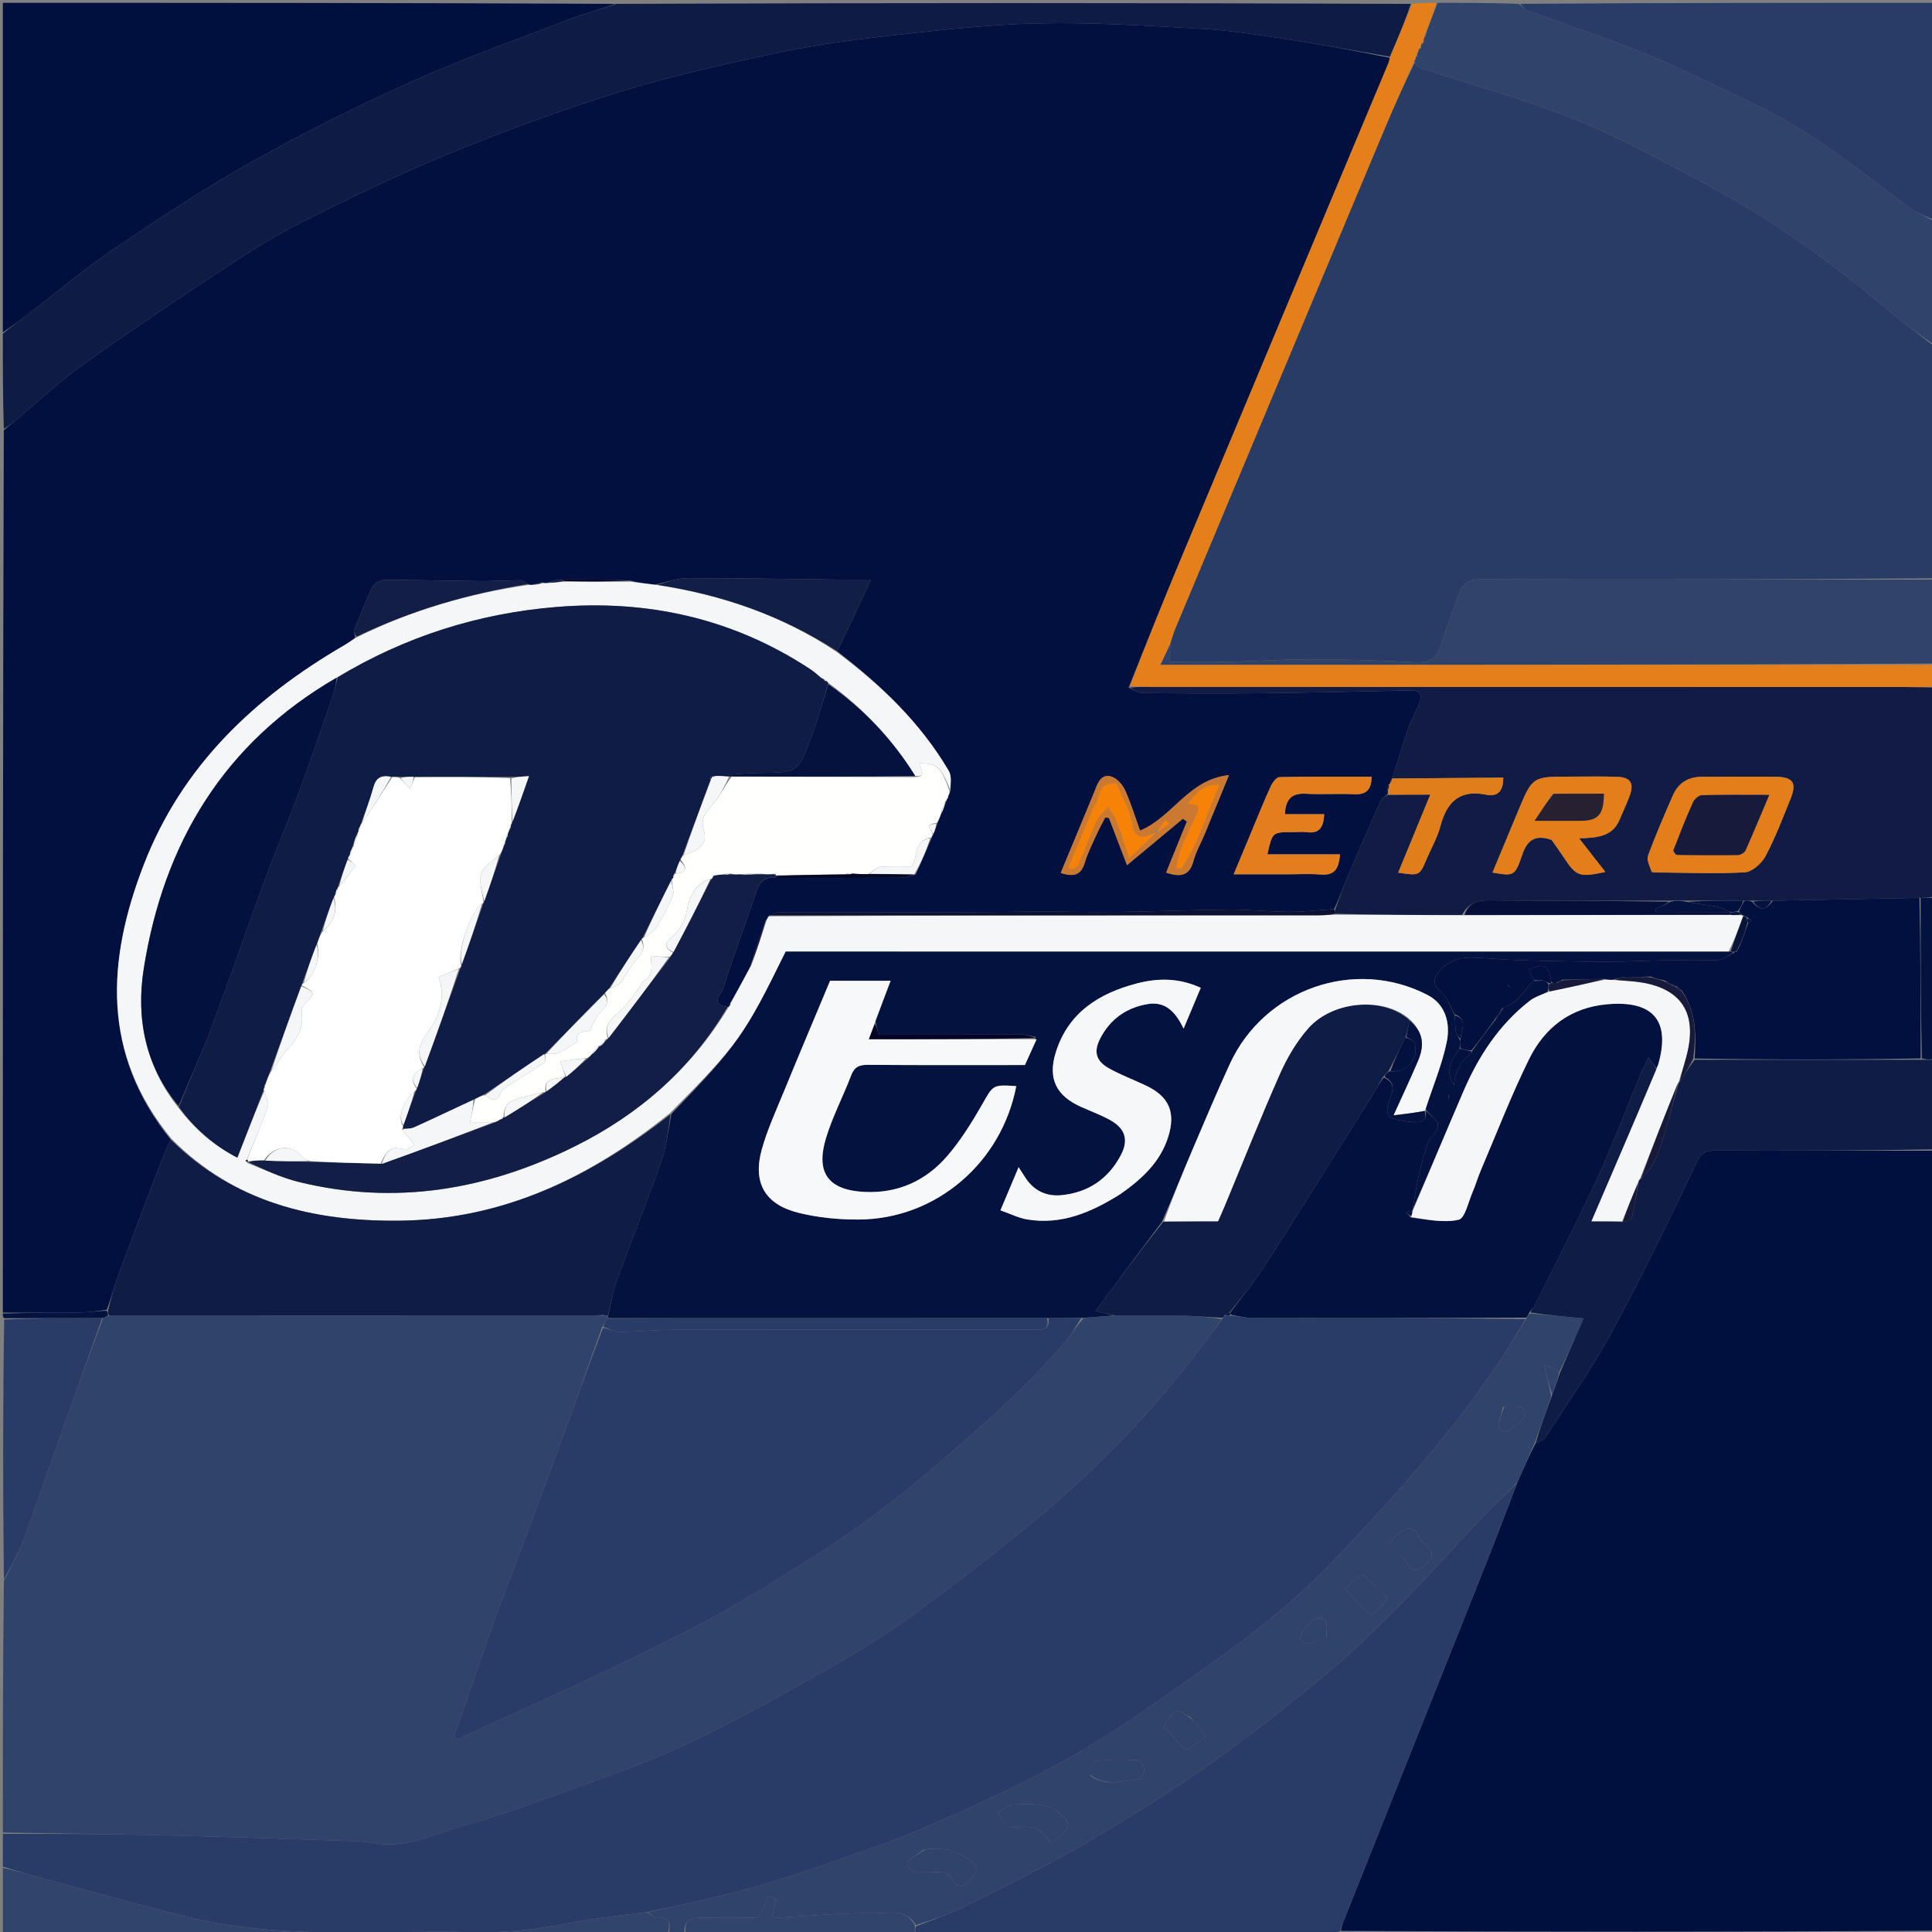 <svg version="1.1" id="Layer_1" xmlns="http://www.w3.org/2000/svg" xmlns:xlink="http://www.w3.org/1999/xlink" x="0px" y="0px"
	 width="100%" viewBox="0 0 680 680" enable-background="new 0 0 680 680" xml:space="preserve">
<rect x="0" y="0" width="680" height="680" fill="#808080" stroke="none"/>
<path fill="#01103E" opacity="1" stroke="none" 
	d="
M1,462 
	C1,358.645 1,255.29 1.344,151.427 
	C2.987,149.919 4.323,148.963 5.579,147.912 
	C13.197,141.547 20.434,134.654 28.479,128.887 
	C44.206,117.613 60.266,106.789 76.414,96.121 
	C85.897,89.856 95.487,83.596 105.613,78.494 
	C122.896,69.785 140.364,61.318 158.262,53.991 
	C177.799,45.993 197.692,38.696 217.842,32.417 
	C235.326,26.967 253.298,22.957 271.222,19.085 
	C283.961,16.333 296.926,14.398 309.885,12.939 
	C328.134,10.885 346.448,8.685 364.775,8.254 
	C384.161,7.798 403.61,9.059 423.001,10.13 
	C432.87,10.676 442.705,12.236 452.496,13.728 
	C464.759,15.597 476.961,17.868 489.167,20.345 
	C489.002,21.204 488.903,21.701 488.711,22.159 
	C464.342,80.36 439.942,138.549 415.608,196.766 
	C409.386,211.652 403.373,226.627 397.266,241.979 
	C399.002,242.931 400.734,243.909 402.474,243.924 
	C416.627,244.05 430.783,244.119 444.935,243.963 
	C462.049,243.775 479.16,243.395 496.27,242.994 
	C500.024,242.906 500.667,244.68 499.5,247.656 
	C498.422,250.404 496.849,252.968 495.891,255.75 
	C493.81,261.788 491.983,267.914 490.043,274.017 
	C490.034,274.03 490.014,274.054 489.781,274.213 
	C489.446,274.725 489.343,275.078 489.269,275.612 
	C489.297,275.794 489.037,276.055 488.73,276.082 
	C488.41,276.785 488.397,277.46 488.437,278.395 
	C488.503,279.003 488.514,279.354 488.143,279.803 
	C487.19,280.445 486.379,280.881 486.085,281.546 
	C482.18,290.367 478.291,299.197 474.523,308.077 
	C472.864,311.988 471.486,316.018 469.555,319.999 
	C464.003,320.335 458.877,320.949 453.752,320.931 
	C446.79,320.907 439.828,320.116 432.869,320.162 
	C419.826,320.249 406.787,320.796 393.744,320.969 
	C382.999,321.111 372.258,320.752 361.503,320.88 
	C332.507,321.227 303.505,320.983 274.506,321.05 
	C273.125,321.053 271.745,321.788 270.3,322.493 
	C270.089,323.202 269.941,323.6 269.459,324.08 
	C267.479,329.329 265.835,334.494 264.16,339.99 
	C261.813,344.571 259.498,348.823 256.944,353.211 
	C256.637,353.691 256.57,354.035 256.472,354.399 
	C256.441,354.419 256.417,354.489 256.075,354.388 
	C249.479,353.693 253.984,349.679 254.427,348.274 
	C258.019,336.866 262.205,325.647 266.064,314.32 
	C267.241,310.864 268.671,308.167 273.459,308.998 
	C288.228,308.997 302.527,309.034 316.826,308.954 
	C318.55,308.944 320.272,308.306 322.281,307.785 
	C324.316,303.404 326.066,299.197 327.954,294.806 
	C328.091,294.622 328.068,294.162 328.325,293.951 
	C328.995,292.49 329.409,291.24 330.004,289.72 
	C330.516,288.434 330.846,287.417 331.438,286.169 
	C332.126,284.625 332.552,283.312 333.112,281.896 
	C333.246,281.794 333.17,281.466 333.402,281.295 
	C333.695,280.755 333.756,280.387 333.972,279.81 
	C334.193,279.267 334.26,278.932 334.58,278.327 
	C334.579,275.807 335.013,273.155 333.966,271.373 
	C323.949,254.327 309.952,240.967 294.62,229.195 
	C298.632,221.215 302.242,213.32 306.502,204.002 
	C301.273,204.002 298.033,204.033 294.794,203.997 
	C277.209,203.801 259.623,203.452 242.039,203.494 
	C238.35,203.503 234.664,204.928 230.594,205.746 
	C227.418,205.434 224.625,205.075 221.669,204.316 
	C213.342,203.929 205.18,203.943 196.652,203.973 
	C195.189,204.329 194.092,204.668 192.694,205.151 
	C191.955,205.271 191.517,205.246 190.905,204.96 
	C189.812,205.022 188.892,205.346 187.655,205.785 
	C186.892,205.887 186.446,205.875 185.81,205.569 
	C184.747,204.91 183.873,204.231 183.002,204.233 
	C178.44,204.247 173.877,204.573 169.316,204.533 
	C158.02,204.433 146.724,204.104 135.428,204.117 
	C133.969,204.119 131.777,205.236 131.181,206.452 
	C128.719,211.477 126.704,216.725 124.64,221.937 
	C124.421,222.491 124.956,223.345 125.016,224.39 
	C123.647,225.522 122.431,226.375 121.153,227.119 
	C89.542,245.513 64.04,269.574 50.575,304.432 
	C37.555,338.138 35.704,370.895 60.074,401.083 
	C58.44,404.596 57.081,407.858 55.828,411.159 
	C50.998,423.882 46.137,436.594 41.434,449.364 
	C40.039,453.151 39.125,457.115 37.569,461.012 
	C34.208,461.351 31.272,461.916 28.328,461.955 
	C19.22,462.078 10.11,462 1,462 
M452.499,307.727 
	C456.66,307.732 460.842,307.48 464.977,307.808 
	C469.894,308.198 471.231,305.587 471.632,300.712 
	C462.902,300.712 454.557,300.712 446.089,300.712 
	C447.837,292.87 447.837,292.872 454.938,292.883 
	C456.603,292.886 458.292,292.68 459.926,292.898 
	C464.31,293.484 465.868,291.254 466.073,286.585 
	C461.366,286.585 456.835,286.585 452.231,286.585 
	C452.511,281.229 454.67,279.095 459.565,279.374 
	C465.206,279.695 470.888,279.264 476.535,279.536 
	C480.694,279.737 482.714,278.206 482.748,273.372 
	C471.834,273.372 461.071,273.275 450.315,273.522 
	C449.236,273.546 447.831,275.485 447.217,276.829 
	C444.866,281.971 442.774,287.231 440.591,292.45 
	C438.568,297.284 436.554,302.121 434.215,307.727 
	C440.586,307.727 446.043,307.727 452.499,307.727 
M385.259,278.493 
	C381.3,288.049 377.341,297.604 373.343,307.254 
	C377.976,308.759 380.503,307.94 381.769,303.726 
	C382.768,300.401 384.358,297.245 385.791,294.062 
	C386.757,291.916 387.908,289.853 388.976,287.753 
	C389.422,287.789 389.867,287.824 390.312,287.86 
	C392.374,293.258 394.435,298.656 396.671,304.509 
	C403.722,298.646 410.019,293.41 416.316,288.174 
	C416.794,288.494 417.273,288.815 417.751,289.135 
	C415.325,295.109 412.899,301.083 410.445,307.125 
	C415.511,308.85 418.681,308.253 420.072,302.982 
	C420.911,299.801 422.648,296.862 423.923,293.789 
	C426.641,287.239 429.32,280.674 432.547,272.822 
	C418.249,274.311 412.785,287.622 401.256,292.337 
	C399.467,287.384 398.032,282.643 396.008,278.168 
	C395.142,276.254 393.33,274.15 391.454,273.446 
	C387.972,272.139 386.528,274.952 385.259,278.493 
z"/>
<path fill="#30436B" opacity="1" stroke="none" 
	d="
M1,645 
	C1,615.646 1,586.292 1.37,556.414 
	C4.121,550.807 6.854,545.855 8.81,540.613 
	C13.112,529.086 16.997,517.403 21.098,505.8 
	C26.034,491.832 31.018,477.88 36.268,463.89 
	C37.04,463.579 37.525,463.299 38.477,463.033 
	C95.961,463.034 152.977,463.021 210.33,463.02 
	C211.116,463.027 211.565,463.022 212.336,463.041 
	C213.088,463.073 213.518,463.082 213.995,463.302 
	C214.043,463.515 214.107,463.945 213.81,464.096 
	C213.009,465.165 212.506,466.083 211.852,467.329 
	C206.332,482.665 201.071,497.712 195.567,512.67 
	C188.566,531.698 181.287,550.623 174.288,569.652 
	C170.664,579.505 167.401,589.492 163.941,599.407 
	C162.576,603.32 161.119,607.201 159.704,611.097 
	C160.161,611.499 160.617,611.901 161.074,612.302 
	C164.55,610.639 168.004,608.927 171.507,607.322 
	C183.206,601.962 194.983,596.767 206.617,591.268 
	C218.546,585.629 230.399,579.818 242.174,573.865 
	C248.941,570.444 255.603,566.78 262.108,562.884 
	C272.025,556.945 281.874,550.875 291.544,544.544 
	C298.74,539.833 305.75,534.807 312.582,529.58 
	C319.408,524.357 326.028,518.847 332.524,513.215 
	C340.909,505.947 349.247,498.608 357.289,490.965 
	C363.141,485.404 368.597,479.408 373.996,473.396 
	C376.604,470.49 378.673,467.101 381.39,463.865 
	C385.196,463.533 388.598,463.267 392.468,463.021 
	C401.041,463.046 409.147,462.959 417.25,463.095 
	C421.51,463.166 425.763,463.628 429.978,464.27 
	C426.869,468.708 423.848,472.822 420.728,476.861 
	C403.537,499.115 383.942,519.077 362.193,536.834 
	C347.751,548.626 333.011,560.111 317.809,570.896 
	C306.891,578.643 295.181,585.348 283.479,591.899 
	C269.345,599.812 255.088,607.591 240.428,614.453 
	C228.492,620.04 215.964,624.409 203.554,628.921 
	C190.203,633.776 176.856,638.795 163.181,642.552 
	C153.44,645.228 144.059,650.238 133.429,648.998 
	C130.636,648.672 127.852,648.129 125.052,648.035 
	C103.482,647.31 81.912,646.563 60.337,646.036 
	C40.561,645.553 20.779,645.335 1,645 
z"/>
<path fill="#00103E" opacity="1" stroke="none" 
	d="
M681,405 
	C681,496.354 681,587.708 680.531,679.53 
	C610.678,679.993 541.292,679.989 471.927,679.602 
	C472.235,678.274 472.457,677.301 472.821,676.384 
	C480.168,657.901 487.527,639.422 494.892,620.945 
	C504.588,596.619 514.321,572.307 523.974,547.964 
	C527.391,539.345 530.621,530.651 534.097,521.666 
	C536.203,516.904 538.148,512.467 540.455,508.014 
	C541.872,507.324 543.31,506.897 543.925,505.941 
	C551.89,493.554 560.447,481.476 567.448,468.558 
	C577.992,449.106 587.619,429.146 597.149,409.169 
	C598.771,405.769 600.265,404.935 603.59,404.947 
	C629.393,405.043 655.197,405 681,405 
z"/>
<path fill="#293C66" opacity="1" stroke="none" 
	d="
M681,122 
	C681,149.021 681,176.042 680.531,203.531 
	C627.069,204 574.076,204.061 521.083,203.888 
	C516.708,203.873 514.681,205.623 513.403,209.288 
	C511.339,215.208 509.072,221.061 507.18,227.034 
	C505.717,231.651 503.107,233.384 498.105,233.108 
	C485.832,232.43 473.527,232.11 461.234,232.074 
	C451.608,232.045 441.983,232.744 432.354,232.955 
	C425.442,233.106 418.523,232.984 411.838,232.984 
	C411.838,230.403 411.838,228.601 411.905,226.447 
	C412.575,224.37 413.089,222.607 413.794,220.924 
	C438.439,162.035 463.086,103.145 487.785,44.278 
	C490.975,36.673 494.449,29.186 497.906,22.034 
	C498.625,22.92 499.152,23.652 499.846,23.88 
	C518,29.853 536.543,34.853 554.23,41.976 
	C570.234,48.422 585.481,56.849 600.749,64.989 
	C624.041,77.407 645.304,92.85 665.455,109.865 
	C670.474,114.102 675.81,117.965 681,122 
z"/>
<path fill="#293C67" opacity="1" stroke="none" 
	d="
M1,645.461 
	C20.779,645.335 40.561,645.553 60.337,646.036 
	C81.912,646.563 103.482,647.31 125.052,648.035 
	C127.852,648.129 130.636,648.672 133.429,648.998 
	C144.059,650.238 153.44,645.228 163.181,642.552 
	C176.856,638.795 190.203,633.776 203.554,628.921 
	C215.964,624.409 228.492,620.04 240.428,614.453 
	C255.088,607.591 269.345,599.812 283.479,591.899 
	C295.181,585.348 306.891,578.643 317.809,570.896 
	C333.011,560.111 347.751,548.626 362.193,536.834 
	C383.942,519.077 403.537,499.115 420.728,476.861 
	C423.848,472.822 426.869,468.708 430.181,464.168 
	C430.685,463.528 430.876,463.294 431.334,463.013 
	C432.111,463.014 432.556,463.007 433.42,463.031 
	C436.303,463.344 438.765,463.867 441.227,463.87 
	C473.143,463.922 505.058,463.899 536.941,464.254 
	C533.301,470.339 529.894,476.206 526.036,481.759 
	C520.953,489.076 515.783,496.365 510.167,503.272 
	C502.139,513.146 493.959,522.927 485.321,532.264 
	C475.155,543.251 465.064,554.453 453.779,564.22 
	C441.297,575.023 427.758,584.677 414.205,594.151 
	C400.917,603.439 387.458,612.645 373.292,620.471 
	C358.115,628.856 342.189,635.963 326.277,642.914 
	C314.954,647.861 303.159,651.754 291.489,655.876 
	C283.237,658.792 274.894,661.48 266.496,663.941 
	C259.87,665.882 253.113,667.389 246.385,668.966 
	C240.277,670.397 234.13,671.663 227.584,673.014 
	C218.175,674.275 209.096,675.091 200.213,676.881 
	C188.496,679.241 176.775,680.459 164.831,680.045 
	C157.52,679.791 150.193,679.945 142.874,680.01 
	C117.364,680.234 91.782,681.003 66.749,674.863 
	C48.818,670.465 31.045,665.417 13.215,660.613 
	C9.116,659.508 5.07,658.209 1,657 
	C1,653.307 1,649.614 1,645.461 
z"/>
<path fill="#111B43" opacity="1" stroke="none" 
	d="
M469.981,319.994 
	C471.486,316.018 472.864,311.988 474.523,308.077 
	C478.291,299.197 482.18,290.367 486.085,281.546 
	C486.379,280.881 487.19,280.445 488.572,279.79 
	C493.783,279.678 498.183,279.678 503.415,279.678 
	C499.386,289.475 495.785,298.233 492.119,307.147 
	C499.627,308.27 499.618,308.267 502.136,302.339 
	C503.76,298.516 505.898,294.834 506.953,290.863 
	C509.22,282.331 513.648,277.794 523.104,279.714 
	C527.602,280.628 529.145,277.829 529.099,273.688 
	C515.885,273.795 502.968,273.899 490.052,274.003 
	C491.983,267.914 493.81,261.788 495.891,255.75 
	C496.849,252.968 498.422,250.404 499.5,247.656 
	C500.667,244.68 500.024,242.906 496.27,242.994 
	C479.16,243.395 462.049,243.775 444.935,243.963 
	C430.783,244.119 416.627,244.05 402.474,243.924 
	C400.734,243.909 399.002,242.931 397.714,241.992 
	C401.322,241.646 404.483,241.761 407.644,241.762 
	C495.365,241.784 583.087,241.791 670.808,241.813 
	C674.205,241.814 677.603,241.935 681,242 
	C681,266.354 681,290.708 680.583,315.532 
	C678.777,316.005 677.387,316.009 675.564,316.009 
	C658.087,316.338 641.044,316.671 623.562,317.001 
	C621.083,316.999 619.042,317 616.625,316.999 
	C615.5,316.999 614.75,316.999 613.532,316.998 
	C606.708,316.996 600.353,316.996 593.569,316.995 
	C591.428,316.995 589.715,316.996 587.534,316.997 
	C566.095,316.997 545.123,317.14 524.155,316.887 
	C519.758,316.834 516.792,317.944 514.551,322.036 
	C499.393,322.068 484.696,322.001 469.998,321.61 
	C469.992,320.856 469.986,320.425 469.981,319.994 
M581.713,307.094 
	C592.497,307.166 603.3,307.611 614.05,307.041 
	C616.65,306.903 620.024,303.925 621.391,301.369 
	C624.827,294.943 627.401,288.045 630.166,281.273 
	C632.491,275.579 631.172,273.496 625.058,273.405 
	C616.408,273.276 607.755,273.431 599.104,273.41 
	C594.26,273.399 590.733,275.519 588.811,279.917 
	C585.749,286.925 582.704,293.951 580.059,301.12 
	C579.48,302.691 580.613,304.895 581.713,307.094 
M546.277,295.722 
	C547.678,297.785 549.096,299.837 550.477,301.914 
	C554.827,308.461 555.907,308.865 565.032,306.889 
	C561.988,302.995 559.108,299.311 555.805,295.086 
	C562.096,294.841 567.512,294.546 570.037,288.525 
	C571.195,285.764 572.48,283.052 573.533,280.252 
	C575.26,275.667 573.942,273.562 569.051,273.404 
	C563.564,273.227 558.067,273.352 552.574,273.349 
	C539.35,273.343 539.355,273.346 534.29,285.545 
	C531.322,292.693 528.336,299.833 525.303,307.11 
	C532.762,308.377 533.17,308.515 535.75,300.916 
	C537.561,295.577 540.354,293.669 546.277,295.722 
z"/>
<path fill="#00103E" opacity="1" stroke="none" 
	d="
M1,117 
	C1,78.384 1,39.769 1,1 
	C72.687,1 144.375,1 216.451,1.36 
	C211.684,3.271 206.408,4.507 201.395,6.427 
	C182.609,13.624 163.606,20.367 145.26,28.567 
	C126.152,37.108 107.343,46.484 89.081,56.705 
	C72.284,66.106 56.152,76.768 40.177,87.542 
	C29.628,94.657 19.891,102.972 9.756,110.705 
	C6.899,112.885 3.922,114.906 1,117 
z"/>
<path fill="#0E1B45" opacity="1" stroke="none" 
	d="
M1,117.469 
	C3.922,114.906 6.899,112.885 9.756,110.705 
	C19.891,102.972 29.628,94.657 40.177,87.542 
	C56.152,76.768 72.284,66.106 89.081,56.705 
	C107.343,46.484 126.152,37.108 145.26,28.567 
	C163.606,20.367 182.609,13.624 201.395,6.427 
	C206.408,4.507 211.684,3.271 216.919,1.36 
	C310.021,1 403.042,1 496.555,1.368 
	C494.428,7.813 491.809,13.889 489.19,19.965 
	C476.961,17.868 464.759,15.597 452.496,13.728 
	C442.705,12.236 432.87,10.676 423.001,10.13 
	C403.61,9.059 384.161,7.798 364.775,8.254 
	C346.448,8.685 328.134,10.885 309.885,12.939 
	C296.926,14.398 283.961,16.333 271.222,19.085 
	C253.298,22.957 235.326,26.967 217.842,32.417 
	C197.692,38.696 177.799,45.993 158.262,53.991 
	C140.364,61.318 122.896,69.785 105.613,78.494 
	C95.487,83.596 85.897,89.856 76.414,96.121 
	C60.266,106.789 44.206,117.613 28.479,128.887 
	C20.434,134.654 13.197,141.547 5.579,147.912 
	C4.323,148.963 2.987,149.919 1.344,150.959 
	C1,139.979 1,128.958 1,117.469 
z"/>
<path fill="#293C67" opacity="1" stroke="none" 
	d="
M533.937,521.991 
	C530.621,530.651 527.391,539.345 523.974,547.964 
	C514.321,572.307 504.588,596.619 494.892,620.945 
	C487.527,639.422 480.168,657.901 472.821,676.384 
	C472.457,677.301 472.235,678.274 471.685,679.6 
	C471.424,679.979 470.939,679.991 470.476,679.995 
	C424.742,679.998 379.471,679.985 334.2,680.04 
	C332.133,680.042 330.067,680.666 328,681 
	C326.286,681 324.571,681 322.428,680.625 
	C322,679.5 322.001,678.75 322.38,677.992 
	C328.512,675.61 334.438,673.578 339.986,670.793 
	C353.931,663.795 368.002,656.964 381.47,649.119 
	C396.576,640.321 411.465,631.033 425.732,620.945 
	C440.581,610.446 454.875,599.096 468.839,587.432 
	C478.316,579.518 486.994,570.608 495.683,561.801 
	C504.125,553.243 512.062,544.188 520.346,535.471 
	C524.74,530.847 529.398,526.476 533.937,521.991 
z"/>
<path fill="#30436B" opacity="1" stroke="none" 
	d="
M534.097,521.666 
	C529.398,526.476 524.74,530.847 520.346,535.471 
	C512.062,544.188 504.125,553.243 495.683,561.801 
	C486.994,570.608 478.316,579.518 468.839,587.432 
	C454.875,599.096 440.581,610.446 425.732,620.945 
	C411.465,631.033 396.576,640.321 381.47,649.119 
	C368.002,656.964 353.931,663.795 339.986,670.793 
	C334.438,673.578 328.512,675.61 322.365,677.603 
	C318.722,671.441 312.734,673.503 308.265,673.418 
	C296.711,673.199 285.131,674.383 273.559,674.95 
	C272.849,674.985 272.114,674.529 271.87,674.453 
	C272.324,672.137 272.793,670.226 272.959,668.289 
	C272.98,668.048 270.718,667.301 270.659,667.409 
	C269.456,669.631 268.418,671.943 266.992,675.001 
	C261.058,675.001 254.082,675.115 247.112,674.959 
	C242.791,674.862 240.328,676.241 241,681 
	C239.286,681 237.571,681 235.436,680.623 
	C236.093,676.822 235.644,674.646 231.244,674.89 
	C230.201,674.947 229.083,673.667 228,673.002 
	C234.13,671.663 240.277,670.397 246.385,668.966 
	C253.113,667.389 259.87,665.882 266.496,663.941 
	C274.894,661.48 283.237,658.792 291.489,655.876 
	C303.159,651.754 314.954,647.861 326.277,642.914 
	C342.189,635.963 358.115,628.856 373.292,620.471 
	C387.458,612.645 400.917,603.439 414.205,594.151 
	C427.758,584.677 441.297,575.023 453.779,564.22 
	C465.064,554.453 475.155,543.251 485.321,532.264 
	C493.959,522.927 502.139,513.146 510.167,503.272 
	C515.783,496.365 520.953,489.076 526.036,481.759 
	C529.894,476.206 533.301,470.339 537.168,464.113 
	C537.671,463.157 537.915,462.699 538.558,462.292 
	C544.855,462.877 550.753,463.413 557.386,464.015 
	C554.293,471.118 551.683,477.11 548.849,482.815 
	C547.374,482.003 546.125,481.478 543.466,480.36 
	C544.542,484.85 545.283,487.944 545.98,491.406 
	C543.989,497.194 542.041,502.612 540.094,508.03 
	C538.148,512.467 536.203,516.904 534.097,521.666 
M355.09,642.971 
	C359.757,643.642 364.931,641.084 368.587,647.245 
	C370.256,650.057 373.494,646.192 375.131,644.1 
	C376.73,642.058 375.626,640.773 373.642,638.933 
	C368.493,634.158 362.478,634.816 356.513,635.136 
	C354.71,635.233 352.993,636.921 351.237,637.88 
	C352.238,639.542 353.239,641.203 355.09,642.971 
M325.102,651.028 
	C323.143,652.672 319.48,654.41 319.565,655.94 
	C319.767,659.564 323.52,658.967 326.299,658.999 
	C326.631,659.003 326.962,658.996 327.293,659.001 
	C330.655,659.052 334.414,658.045 335.79,662.84 
	C335.955,663.416 338.533,664.069 339.184,663.589 
	C340.973,662.273 342.555,660.511 343.724,658.62 
	C344.085,658.036 343.157,656.083 342.304,655.415 
	C337.523,651.669 332.115,649.895 325.102,651.028 
M383.652,624.977 
	C389.077,628.8 395.016,626.884 400.76,626.272 
	C401.593,626.183 402.813,623.948 402.742,622.774 
	C402.669,621.59 401.264,619.562 400.351,619.51 
	C395.603,619.239 390.79,619.194 386.082,619.759 
	C384.985,619.89 384.21,622.703 383.652,624.977 
M484.718,558.743 
	C484.334,558.431 483.946,558.123 483.565,557.807 
	C482.095,556.588 480.034,554.051 479.27,554.395 
	C477.056,555.392 475.362,557.546 473.463,559.247 
	C474.665,560.559 475.874,561.865 477.067,563.185 
	C477.708,563.894 478.266,564.686 478.962,565.333 
	C480.165,566.452 482.258,568.602 482.563,568.379 
	C484.753,566.782 486.75,564.816 488.356,562.634 
	C488.595,562.31 486.457,560.236 484.718,558.743 
M491.855,546.814 
	C492.908,547.728 494.431,548.439 494.926,549.592 
	C496.546,553.36 498.689,553.27 501.454,550.996 
	C505.005,548.074 504.753,545.67 500.705,542.672 
	C499.967,542.125 499.377,541.235 498.991,540.38 
	C497.286,536.606 494.605,537.849 492.468,539.443 
	C490.145,541.174 487.321,543.391 491.855,546.814 
M418.973,604.423 
	C417.371,603.664 415.183,601.858 414.286,602.36 
	C412.301,603.47 410.732,605.608 409.565,607.652 
	C409.338,608.05 411.717,609.911 412.862,611.128 
	C413.617,611.929 414.259,612.842 415.054,613.598 
	C415.938,614.437 417.41,616.005 417.81,615.783 
	C420.127,614.498 422.203,612.78 424.36,611.208 
	C423.22,609.743 422.107,608.257 420.929,606.824 
	C420.422,606.207 419.78,605.7 418.973,604.423 
M466.939,576.193 
	C466.632,573.517 468.394,569.09 463.599,569.684 
	C461.332,569.966 459.331,573.335 457.537,575.568 
	C457.227,575.954 458.647,578.635 459.117,578.592 
	C461.695,578.356 464.226,577.603 466.939,576.193 
M529.001,495.218 
	C528.44,497.553 527.682,499.871 527.481,502.236 
	C527.439,502.723 530.034,504.151 530.455,503.842 
	C532.774,502.137 536.088,500.321 536.618,497.989 
	C537.421,494.449 533.647,495.168 531.318,495.013 
	C530.828,494.98 530.333,495.041 529.001,495.218 
z"/>
<path fill="#30436B" opacity="1" stroke="none" 
	d="
M681,121.531 
	C675.81,117.965 670.474,114.102 665.455,109.865 
	C645.304,92.85 624.041,77.407 600.749,64.989 
	C585.481,56.849 570.234,48.422 554.23,41.976 
	C536.543,34.853 518,29.853 499.846,23.88 
	C499.152,23.652 498.625,22.92 497.913,21.849 
	C497.806,21.275 498.07,21.014 498.292,20.818 
	C498.649,20.252 498.784,19.883 498.832,19.245 
	C498.892,18.64 499.039,18.303 499.362,17.833 
	C499.745,17.479 499.881,17.221 499.952,16.963 
	C499.959,17.001 499.895,16.957 500.154,16.792 
	C500.572,16.057 500.731,15.486 500.935,14.95 
	C500.979,14.985 500.871,14.952 501.16,14.734 
	C501.603,13.823 501.758,13.129 501.826,12.094 
	C503.159,8.168 504.58,4.584 506,1 
	C515.354,1 524.708,1 534.598,1.349 
	C536.009,2.395 536.78,3.379 537.778,3.747 
	C552.01,8.996 566.461,13.705 580.473,19.482 
	C593.564,24.879 606.22,31.337 619.023,37.422 
	C638.311,46.59 654.594,60.244 671.659,72.74 
	C674.521,74.836 677.874,76.264 681,78 
	C681,92.354 681,106.708 681,121.531 
z"/>
<path fill="#314369" opacity="1" stroke="none" 
	d="
M411.838,226.799 
	C411.838,228.601 411.838,230.403 411.838,232.984 
	C418.523,232.984 425.442,233.106 432.354,232.955 
	C441.983,232.744 451.608,232.045 461.234,232.074 
	C473.527,232.11 485.832,232.43 498.105,233.108 
	C503.107,233.384 505.717,231.651 507.18,227.034 
	C509.072,221.061 511.339,215.208 513.403,209.288 
	C514.681,205.623 516.708,203.873 521.083,203.888 
	C574.076,204.061 627.069,204 680.531,204 
	C681,213.688 681,223.375 680.531,233.545 
	C589.827,234.027 499.592,234.027 408.385,234.027 
	C409.885,230.886 410.862,228.843 411.838,226.799 
z"/>
<path fill="#0F1C45" opacity="1" stroke="none" 
	d="
M540.455,508.014 
	C542.041,502.612 543.989,497.194 546.246,491.175 
	C547.395,488.085 548.234,485.594 549.074,483.103 
	C551.683,477.11 554.293,471.118 557.386,464.015 
	C550.753,463.413 544.855,462.877 538.682,461.967 
	C538.961,460.978 539.688,460.45 540.042,459.737 
	C547.515,444.682 555.249,429.746 562.288,414.49 
	C567.733,402.688 572.285,390.476 577.264,378.459 
	C578.044,376.575 578.986,374.758 580.173,372.229 
	C581.492,373.999 582.236,374.998 582.997,376.365 
	C575.46,394.279 567.907,411.826 560.147,429.855 
	C564.326,429.855 567.637,429.855 571.138,430.106 
	C572.362,429.855 574.131,429.537 574.309,428.822 
	C575.339,424.689 575.994,420.462 576.745,416.034 
	C576.773,415.476 576.928,415.21 577.535,414.946 
	C579.261,413.067 580.927,411.392 581.935,409.386 
	C583.375,406.523 584.536,403.478 585.453,400.402 
	C587.387,393.918 589.086,387.364 590.899,380.876 
	C590.918,380.914 590.834,380.926 591.165,380.795 
	C592.993,378.11 594.492,375.556 596.459,373.003 
	C623.285,373.001 649.643,373 676.417,373 
	C678.222,373.001 679.611,373.001 681,373 
	C681,383.354 681,393.708 681,404.531 
	C655.197,405 629.393,405.043 603.59,404.947 
	C600.265,404.935 598.771,405.769 597.149,409.169 
	C587.619,429.146 577.992,449.106 567.448,468.558 
	C560.447,481.476 551.89,493.554 543.925,505.941 
	C543.31,506.897 541.872,507.324 540.455,508.014 
z"/>
<path fill="#293C67" opacity="1" stroke="none" 
	d="
M681,77.531 
	C677.874,76.264 674.521,74.836 671.659,72.74 
	C654.594,60.244 638.311,46.59 619.023,37.422 
	C606.22,31.337 593.564,24.879 580.473,19.482 
	C566.461,13.705 552.01,8.996 537.778,3.747 
	C536.78,3.379 536.009,2.395 535.067,1.349 
	C583.571,1 632.142,1 681,1 
	C681,26.354 681,51.708 681,77.531 
z"/>
<path fill="#E57F19" opacity="1" stroke="none" 
	d="
M411.905,226.447 
	C410.862,228.843 409.885,230.886 408.385,234.027 
	C499.592,234.027 589.827,234.027 680.531,234.013 
	C681,236.371 681,238.741 681,241.556 
	C677.603,241.935 674.205,241.814 670.808,241.813 
	C583.087,241.791 495.365,241.784 407.644,241.762 
	C404.483,241.761 401.322,241.646 397.713,241.573 
	C403.373,226.627 409.386,211.652 415.608,196.766 
	C439.942,138.549 464.342,80.36 488.711,22.159 
	C488.903,21.701 489.002,21.204 489.167,20.345 
	C491.809,13.889 494.428,7.813 497.023,1.368 
	C499.7,1 502.4,1 505.55,1 
	C504.58,4.584 503.159,8.168 501.506,12.295 
	C501.139,13.542 501.005,14.247 500.871,14.952 
	C500.871,14.952 500.979,14.985 500.633,15.065 
	C500.157,15.749 500.026,16.353 499.895,16.957 
	C499.895,16.957 499.959,17.001 499.704,17.017 
	C499.361,17.344 499.274,17.655 499.186,17.966 
	C499.039,18.303 498.892,18.64 498.568,19.414 
	C498.284,20.238 498.177,20.626 498.07,21.014 
	C498.07,21.014 497.806,21.275 497.799,21.46 
	C494.449,29.186 490.975,36.673 487.785,44.278 
	C463.086,103.145 438.439,162.035 413.794,220.924 
	C413.089,222.607 412.575,224.37 411.905,226.447 
z"/>
<path fill="#293C67" opacity="1" stroke="none" 
	d="
M35.981,463.921 
	C31.018,477.88 26.034,491.832 21.098,505.8 
	C16.997,517.403 13.112,529.086 8.81,540.613 
	C6.854,545.855 4.121,550.807 1.37,555.945 
	C1,525.646 1,495.292 1.468,464.437 
	C13.284,463.932 24.633,463.926 35.981,463.921 
z"/>
<path fill="#31446B" opacity="1" stroke="none" 
	d="
M227.584,673.014 
	C229.083,673.667 230.201,674.947 231.244,674.89 
	C235.644,674.646 236.093,676.822 235.008,680.623 
	C157,681 79,681 1,681 
	C1,673.245 1,665.591 1,657.469 
	C5.07,658.209 9.116,659.508 13.215,660.613 
	C31.045,665.417 48.818,670.465 66.749,674.863 
	C91.782,681.003 117.364,680.234 142.874,680.01 
	C150.193,679.945 157.52,679.791 164.831,680.045 
	C176.775,680.459 188.496,679.241 200.213,676.881 
	C209.096,675.091 218.175,674.275 227.584,673.014 
z"/>
<path fill="#31446B" opacity="1" stroke="none" 
	d="
M241.469,681 
	C240.328,676.241 242.791,674.862 247.112,674.959 
	C254.082,675.115 261.058,675.001 266.992,675.001 
	C268.418,671.943 269.456,669.631 270.659,667.409 
	C270.718,667.301 272.98,668.048 272.959,668.289 
	C272.793,670.226 272.324,672.137 271.87,674.453 
	C272.114,674.529 272.849,674.985 273.559,674.95 
	C285.131,674.383 296.711,673.199 308.265,673.418 
	C312.734,673.503 318.722,671.441 321.987,677.611 
	C322.001,678.75 322,679.5 322,680.625 
	C295.312,681 268.625,681 241.469,681 
z"/>
<path fill="#04123F" opacity="1" stroke="none" 
	d="
M681,372.531 
	C679.611,373.001 678.222,373.001 676.417,372.532 
	C675.999,353.379 675.998,334.695 675.998,316.012 
	C677.387,316.009 678.777,316.005 680.583,316.001 
	C681,334.688 681,353.375 681,372.531 
z"/>
<path fill="#14204A" opacity="1" stroke="none" 
	d="
M470.939,679.991 
	C470.939,679.991 471.424,679.979 471.666,679.982 
	C541.292,679.989 610.678,679.993 680.531,679.999 
	C679.504,680.333 678.008,680.957 676.511,680.958 
	C608.32,681.006 540.129,681 471.463,680.747 
	C470.972,680.326 470.955,680.159 470.939,679.991 
z"/>
<path fill="#31446B" opacity="1" stroke="none" 
	d="
M470.476,679.995 
	C470.955,680.159 470.972,680.326 470.995,680.747 
	C423.646,681 376.292,681 328.469,681 
	C330.067,680.666 332.133,680.042 334.2,680.04 
	C379.471,679.985 424.742,679.998 470.476,679.995 
z"/>
<path fill="#04123F" opacity="1" stroke="none" 
	d="
M36.268,463.89 
	C24.633,463.926 13.284,463.932 1.468,463.969 
	C1,463.556 1,463.111 1,462.333 
	C10.11,462 19.22,462.078 28.328,461.955 
	C31.272,461.916 34.208,461.351 37.572,461.348 
	C38.002,462.12 38.006,462.57 38.01,463.019 
	C37.525,463.299 37.04,463.579 36.268,463.89 
z"/>
<path fill="#F4F6F7" opacity="1" stroke="none" 
	d="
M469.998,321.933 
	C484.696,322.001 499.393,322.068 515.01,322.132 
	C546.953,322.07 577.976,322.012 609.391,322.054 
	C610.856,322.105 611.93,322.056 613.118,322.131 
	C613.232,322.255 613.554,322.156 613.534,322.499 
	C611.963,326.877 610.411,330.911 608.399,334.947 
	C497.414,334.948 386.887,334.948 276.541,334.948 
	C262.133,364.357 259.659,367.819 235.8,391.769 
	C207.784,414.381 177.123,429.27 140.579,429.645 
	C110.231,429.956 82.548,423.198 60.398,400.85 
	C35.704,370.895 37.555,338.138 50.575,304.432 
	C64.04,269.574 89.542,245.513 121.153,227.119 
	C122.431,226.375 123.647,225.522 125.389,224.405 
	C144.916,214.689 165.054,208.944 186,205.863 
	C186.446,205.875 186.892,205.887 187.973,205.857 
	C189.432,205.618 190.255,205.42 191.078,205.222 
	C191.517,205.246 191.955,205.271 193.099,205.227 
	C195.434,204.994 197.063,204.828 199.11,204.716 
	C206.963,204.753 214.398,204.735 221.833,204.717 
	C224.625,205.075 227.418,205.434 230.996,205.886 
	C254.234,209.349 275.219,216.654 294.218,229.279 
	C309.952,240.967 323.949,254.327 333.966,271.373 
	C335.013,273.155 334.579,275.807 334.405,277.956 
	C331.086,269.775 329.851,268.676 323.604,268.63 
	C325.106,273.143 325.106,273.143 322.147,273.133 
	C314.045,260.137 303.862,249.369 291.648,240.413 
	C291.591,240.355 291.449,240.28 291.325,240.093 
	C290.985,239.675 290.72,239.549 290.359,239.581 
	C290.312,239.634 290.454,239.638 290.244,239.334 
	C289.586,238.833 289.137,238.636 288.572,238.167 
	C287.242,237.022 286.06,236.101 284.81,235.284 
	C257.737,217.593 227.947,211.024 195.931,213.63 
	C168.308,215.877 142.582,224.06 118.493,238.512 
	C78.712,261.546 57.602,296.781 50.603,340.904 
	C47.814,358.483 51.195,375.329 62.9,390.008 
	C68.604,397.47 75.387,403.212 83.537,407.471 
	C86.68,399.389 89.74,391.52 93.016,383.966 
	C93.627,386.023 94.781,388.027 94.285,389.461 
	C92.11,395.748 89.458,401.871 86.832,408.185 
	C86.597,408.414 86.509,408.511 86.421,408.608 
	C86.624,408.766 86.827,408.924 86.995,409.099 
	C86.959,409.116 86.89,409.078 87.107,409.361 
	C93.252,411.793 99.041,414.502 105.129,415.998 
	C139.141,424.351 171.543,418.81 202.446,403.411 
	C224.931,392.206 243.329,376.204 256.417,354.489 
	C256.417,354.489 256.441,354.419 256.675,354.238 
	C257,353.729 257.092,353.401 257.183,353.074 
	C259.498,348.823 261.813,344.571 264.447,339.731 
	C266.442,334.094 268.118,329.046 269.794,323.997 
	C269.941,323.6 270.089,323.202 270.745,322.502 
	C335.512,322.187 399.769,322.177 464.025,322.152 
	C466.016,322.152 468.007,322.009 469.998,321.933 
z"/>
<path fill="#0F1C45" opacity="1" stroke="none" 
	d="
M60.074,401.083 
	C82.548,423.198 110.231,429.956 140.579,429.645 
	C177.123,429.27 207.784,414.381 235.975,392.215 
	C235.224,398.087 234.506,403.829 232.625,409.16 
	C227.758,422.963 222.273,436.547 217.266,450.302 
	C215.767,454.422 215.033,458.82 213.948,463.09 
	C213.518,463.082 213.088,463.073 212.181,462.826 
	C211.135,462.727 210.564,462.868 209.994,463.009 
	C152.977,463.021 95.961,463.034 38.477,463.033 
	C38.006,462.57 38.002,462.12 37.994,461.334 
	C39.125,457.115 40.039,453.151 41.434,449.364 
	C46.137,436.594 50.998,423.882 55.828,411.159 
	C57.081,407.858 58.44,404.596 60.074,401.083 
z"/>
<path fill="#121E45" opacity="1" stroke="none" 
	d="
M256.075,354.388 
	C243.329,376.204 224.931,392.206 202.446,403.411 
	C171.543,418.81 139.141,424.351 105.129,415.998 
	C99.041,414.502 93.252,411.793 87.45,409.055 
	C89.371,408.422 91.166,408.378 93.404,408.502 
	C98.891,408.727 103.936,408.784 109.442,408.927 
	C117.928,409.195 125.953,409.376 134.356,409.66 
	C147.832,404.846 160.931,399.928 174.318,394.993 
	C175.071,394.648 175.535,394.321 176.273,394 
	C176.805,393.769 177.063,393.53 177.21,393.207 
	C177.1,393.122 177.286,393.329 177.631,393.259 
	C182.412,390.379 186.849,387.57 191.534,384.7 
	C191.861,384.489 191.94,384.338 192.357,384.112 
	C194.812,382.37 196.93,380.702 199.027,379.015 
	C199.006,378.996 199.031,379.045 199.354,378.964 
	C201.883,376.892 204.088,374.902 206.587,372.784 
	C207.282,372.171 207.682,371.685 208.384,371.092 
	C209.527,370.048 210.369,369.111 211.136,368.119 
	C211.061,368.064 211.176,368.211 211.44,368.126 
	C212.295,367.348 212.885,366.655 213.653,365.89 
	C213.829,365.818 213.965,365.461 214.229,365.309 
	C221.593,355.767 228.692,346.377 236.031,336.746 
	C236.448,336.096 236.624,335.688 237.044,335.081 
	C241.668,326.392 246.047,317.901 250.315,309.418 
	C250.204,309.425 250.418,309.388 250.624,309.221 
	C250.939,308.721 251.047,308.388 251.464,308.026 
	C252.802,307.901 253.829,307.805 255.118,307.804 
	C255.925,307.831 256.47,307.762 257.387,307.781 
	C258.517,307.811 259.275,307.751 260.463,307.794 
	C263.245,307.819 265.596,307.743 268.351,307.746 
	C269.845,307.765 270.936,307.705 272.281,307.726 
	C272.703,307.746 272.87,307.687 273.097,307.746 
	C273.156,307.866 272.979,308.065 272.982,308.299 
	C272.985,308.533 272.989,309.001 272.989,309.001 
	C268.671,308.167 267.241,310.864 266.064,314.32 
	C262.205,325.647 258.019,336.866 254.427,348.274 
	C253.984,349.679 249.479,353.693 256.075,354.388 
z"/>
<path fill="#FFFFFE" opacity="1" stroke="none" 
	d="
M175.999,393.994 
	C175.535,394.321 175.071,394.648 173.951,394.972 
	C171.024,394.968 168.753,394.968 165.457,394.968 
	C165.964,392.388 166.485,389.739 167.261,386.838 
	C168.582,386.072 169.646,385.558 170.889,385.427 
	C173.38,387.741 175.063,387.556 176.369,384.575 
	C176.825,383.536 178.012,382.709 179.034,382.046 
	C183.233,379.322 187.551,376.777 191.673,373.945 
	C192.205,373.579 191.848,371.921 191.932,370.916 
	C191.961,370.97 191.864,370.895 192.22,370.962 
	C193.91,370.907 195.398,371.12 196.542,370.591 
	C198.744,369.573 200.751,368.135 203.269,366.61 
	C201.823,362.532 205.884,363.592 207.855,362.524 
	C208.75,359.944 209.995,357.646 211.749,355.84 
	C213.594,353.939 214.53,352.223 212.964,349.562 
	C213.482,348.796 213.95,348.286 214.804,347.814 
	C216.299,347.227 217.743,346.86 218.45,345.931 
	C220.386,343.383 221.664,340.26 223.86,338.005 
	C226.053,335.754 227.211,333.734 225.908,330.526 
	C225.923,330.31 226.24,330.015 226.621,330.014 
	C228.346,328.906 230.1,328.047 230.951,326.641 
	C233.149,323.012 235.205,319.244 236.777,315.315 
	C237.391,313.781 236.561,311.668 236.423,309.563 
	C236.598,309.207 236.738,309.107 237.096,308.842 
	C237.327,308.332 237.339,307.988 237.363,307.565 
	C237.375,307.486 237.465,307.355 237.862,307.509 
	C242.405,306.987 241.526,305.055 239.54,302.504 
	C239.82,301.792 240.027,301.403 240.593,301.006 
	C246.914,299.04 249.069,296.651 247.694,292.07 
	C246.511,288.128 248.32,286.132 250.599,283.503 
	C253.169,280.538 254.921,276.863 257.484,273.392 
	C279.301,273.36 300.663,273.434 322.024,273.508 
	C325.106,273.143 325.106,273.143 323.604,268.63 
	C329.851,268.676 331.086,269.775 334.151,278.227 
	C334.26,278.932 334.193,279.267 333.77,280.001 
	C333.332,280.755 333.251,281.11 333.17,281.466 
	C333.17,281.466 333.246,281.794 332.772,281.939 
	C331.924,283.522 331.55,284.961 331.176,286.399 
	C330.846,287.417 330.516,288.434 329.701,289.684 
	C324.091,290.049 329.302,292.978 328.068,294.162 
	C328.068,294.162 328.091,294.622 327.575,294.807 
	C321.367,295.859 323.391,301.544 320.737,305.007 
	C317.341,305.007 313.551,304.789 309.81,305.123 
	C308.475,305.243 307.26,306.701 305.572,307.646 
	C303.443,307.684 301.731,307.624 299.966,307.318 
	C299.267,307.239 298.623,307.405 297.521,307.67 
	C289.035,307.867 281.007,307.966 272.979,308.065 
	C272.979,308.065 273.156,307.866 272.989,307.629 
	C272.49,307.243 272.225,307.327 272.026,307.645 
	C270.936,307.705 269.845,307.765 268.043,307.537 
	C264.898,307.398 262.465,307.545 260.032,307.692 
	C259.275,307.751 258.517,307.811 257.308,307.49 
	C256.19,307.309 255.523,307.508 254.857,307.708 
	C253.829,307.805 252.802,307.901 251.22,308.167 
	C250.583,308.686 250.501,309.037 250.418,309.388 
	C250.418,309.388 250.204,309.425 249.946,309.336 
	C244.503,311.043 242.595,315.931 241.784,320.22 
	C240.977,324.483 239.362,327.405 236.229,329.95 
	C233.76,331.955 233.996,333.782 236.8,335.279 
	C236.624,335.688 236.448,336.096 235.642,336.743 
	C233.127,336.808 231.24,336.635 229.06,336.435 
	C229.157,339.583 230.413,343.537 226.06,345.567 
	C225.743,345.714 225.804,346.531 225.519,346.908 
	C223.491,349.584 221.626,352.427 219.307,354.83 
	C216.369,357.874 211.952,359.991 213.965,365.461 
	C213.965,365.461 213.829,365.818 213.321,365.695 
	C212.267,366.451 211.722,367.331 211.176,368.211 
	C211.176,368.211 211.061,368.064 210.744,368.082 
	C209.646,369.133 208.865,370.166 208.083,371.2 
	C207.682,371.685 207.282,372.171 206.446,372.459 
	C203.118,372.695 200.224,373.13 197.21,373.582 
	C198.023,376.02 198.527,377.532 199.031,379.045 
	C199.031,379.045 199.006,378.996 198.626,379.007 
	C195.527,379.967 191.239,379.023 192.019,384.187 
	C191.94,384.338 191.861,384.489 191.383,384.372 
	C188.254,384.933 185.561,385.918 182.787,386.552 
	C179.084,387.399 177.054,389.392 177.286,393.329 
	C177.286,393.329 177.1,393.122 176.942,393.213 
	C176.523,393.534 176.261,393.764 175.999,393.994 
M190.436,379.487 
	C190.436,379.487 190.521,379.441 190.436,379.487 
z"/>
<path fill="#111E45" opacity="1" stroke="none" 
	d="
M294.62,229.195 
	C275.219,216.654 254.234,209.349 231.379,205.839 
	C234.664,204.928 238.35,203.503 242.039,203.494 
	C259.623,203.452 277.209,203.801 294.794,203.997 
	C298.033,204.033 301.273,204.002 306.502,204.002 
	C302.242,213.32 298.632,221.215 294.62,229.195 
z"/>
<path fill="#E27E1D" opacity="1" stroke="none" 
	d="
M452,307.727 
	C446.043,307.727 440.586,307.727 434.215,307.727 
	C436.554,302.121 438.568,297.284 440.591,292.45 
	C442.774,287.231 444.866,281.971 447.217,276.829 
	C447.831,275.485 449.236,273.546 450.315,273.522 
	C461.071,273.275 471.834,273.372 482.748,273.372 
	C482.714,278.206 480.694,279.737 476.535,279.536 
	C470.888,279.264 465.206,279.695 459.565,279.374 
	C454.67,279.095 452.511,281.229 452.231,286.585 
	C456.835,286.585 461.366,286.585 466.073,286.585 
	C465.868,291.254 464.31,293.484 459.926,292.898 
	C458.292,292.68 456.603,292.886 454.938,292.883 
	C447.837,292.872 447.837,292.87 446.089,300.712 
	C454.557,300.712 462.902,300.712 471.632,300.712 
	C471.231,305.587 469.894,308.198 464.977,307.808 
	C460.842,307.48 456.66,307.732 452,307.727 
z"/>
<path fill="#CB7931" opacity="1" stroke="none" 
	d="
M385.414,278.149 
	C386.528,274.952 387.972,272.139 391.454,273.446 
	C393.33,274.15 395.142,276.254 396.008,278.168 
	C398.032,282.643 399.467,287.384 401.256,292.337 
	C412.785,287.622 418.249,274.311 432.547,272.822 
	C429.32,280.674 426.641,287.239 423.923,293.789 
	C422.648,296.862 420.911,299.801 420.072,302.982 
	C418.681,308.253 415.511,308.85 410.445,307.125 
	C412.899,301.083 415.325,295.109 417.751,289.135 
	C417.273,288.815 416.794,288.494 416.316,288.174 
	C410.019,293.41 403.722,298.646 396.671,304.509 
	C394.435,298.656 392.374,293.258 390.312,287.86 
	C389.867,287.824 389.422,287.789 388.976,287.753 
	C387.908,289.853 386.757,291.916 385.791,294.062 
	C384.358,297.245 382.768,300.401 381.769,303.726 
	C380.503,307.94 377.976,308.759 373.343,307.254 
	C377.341,297.604 381.3,288.049 385.414,278.149 
M418.825,283.093 
	C421.835,282.907 422.293,284.202 421.087,286.735 
	C419.194,290.709 417.319,294.7 415.661,298.776 
	C414.815,300.855 414.457,303.133 413.878,305.322 
	C414.479,305.506 415.079,305.691 415.68,305.876 
	C421.909,297.03 424.604,286.545 429.273,276.119 
	C423.212,275.905 420.662,279.582 417.649,283.078 
	C417.792,283.082 417.934,283.087 418.825,283.093 
M406.21,292.953 
	C402.1,295.071 399.318,295.765 398.382,289.379 
	C397.688,284.645 394.878,280.222 393.041,275.737 
	C389.525,275.405 387.505,276.63 386.735,280.053 
	C386.343,281.795 385.176,283.351 384.467,285.036 
	C381.628,291.784 378.831,298.551 376.018,305.311 
	C376.389,305.568 376.761,305.826 377.132,306.083 
	C377.976,305.52 379.251,305.144 379.592,304.362 
	C381.814,299.255 383.675,293.986 386.004,288.932 
	C386.85,287.096 388.657,285.704 390.025,284.11 
	C391,285.678 392.242,287.144 392.894,288.836 
	C394.441,292.849 395.708,296.97 397.451,302.118 
	C401.34,298.426 404.185,295.725 407.632,292.754 
	C408.939,291.809 410.246,290.863 411.553,289.918 
	C411.097,289.475 410.642,289.032 410.186,288.589 
	C409.112,290.048 408.038,291.506 406.21,292.953 
M415.53,284.415 
	C415.53,284.415 415.602,284.533 415.53,284.415 
M412.52,287.411 
	C412.52,287.411 412.596,287.535 412.52,287.411 
z"/>
<path fill="#E17E1C" opacity="1" stroke="none" 
	d="
M490.043,274.017 
	C502.968,273.899 515.885,273.795 529.099,273.688 
	C529.145,277.829 527.602,280.628 523.104,279.714 
	C513.648,277.794 509.22,282.331 506.953,290.863 
	C505.898,294.834 503.76,298.516 502.136,302.339 
	C499.618,308.267 499.627,308.27 492.119,307.147 
	C495.785,298.233 499.386,289.475 503.415,279.678 
	C498.183,279.678 493.783,279.678 488.955,279.691 
	C488.514,279.354 488.503,279.003 488.645,278.193 
	C488.879,277.174 488.958,276.614 489.037,276.055 
	C489.037,276.055 489.297,275.794 489.506,275.457 
	C489.814,274.764 489.914,274.409 490.014,274.054 
	C490.014,274.054 490.034,274.03 490.043,274.017 
z"/>
<path fill="#121E45" opacity="1" stroke="none" 
	d="
M185.81,205.569 
	C165.054,208.944 144.916,214.689 125.514,224.076 
	C124.956,223.345 124.421,222.491 124.64,221.937 
	C126.704,216.725 128.719,211.477 131.181,206.452 
	C131.777,205.236 133.969,204.119 135.428,204.117 
	C146.724,204.104 158.02,204.433 169.316,204.533 
	C173.877,204.573 178.44,204.247 183.002,204.233 
	C183.873,204.231 184.747,204.91 185.81,205.569 
z"/>
<path fill="#0C1132" opacity="1" stroke="none" 
	d="
M469.998,321.61 
	C468.007,322.009 466.016,322.152 464.025,322.152 
	C399.769,322.177 335.512,322.187 270.81,322.19 
	C271.745,321.788 273.125,321.053 274.506,321.05 
	C303.505,320.983 332.507,321.227 361.503,320.88 
	C372.258,320.752 382.999,321.111 393.744,320.969 
	C406.787,320.796 419.826,320.249 432.869,320.162 
	C439.828,320.116 446.79,320.907 453.752,320.931 
	C458.877,320.949 464.003,320.335 469.555,319.999 
	C469.986,320.425 469.992,320.856 469.998,321.61 
z"/>
<path fill="#F4F6F7" opacity="1" stroke="none" 
	d="
M305.99,307.548 
	C307.26,306.701 308.475,305.243 309.81,305.123 
	C313.551,304.789 317.341,305.007 320.737,305.007 
	C323.391,301.544 321.367,295.859 327.437,294.991 
	C326.066,299.197 324.316,303.404 321.825,307.681 
	C316.052,307.683 311.021,307.615 305.99,307.548 
z"/>
<path fill="#020825" opacity="1" stroke="none" 
	d="
M305.572,307.646 
	C311.021,307.615 316.052,307.683 321.539,307.855 
	C320.272,308.306 318.55,308.944 316.826,308.954 
	C302.527,309.034 288.228,308.997 273.459,308.998 
	C272.989,309.001 272.985,308.533 272.982,308.299 
	C281.007,307.966 289.035,307.867 297.856,307.775 
	C299.106,307.709 299.563,307.636 300.02,307.564 
	C301.731,307.624 303.443,307.684 305.572,307.646 
z"/>
<path fill="#0C1132" opacity="1" stroke="none" 
	d="
M269.459,324.08 
	C268.118,329.046 266.442,334.094 264.478,339.401 
	C265.835,334.494 267.479,329.329 269.459,324.08 
z"/>
<path fill="#020325" opacity="1" stroke="none" 
	d="
M221.669,204.316 
	C214.398,204.735 206.963,204.753 198.709,204.498 
	C197.599,204.135 197.309,204.046 197.018,203.957 
	C205.18,203.943 213.342,203.929 221.669,204.316 
z"/>
<path fill="#F4F6F7" opacity="1" stroke="none" 
	d="
M328.325,293.951 
	C329.302,292.978 324.091,290.049 329.519,289.953 
	C329.409,291.24 328.995,292.49 328.325,293.951 
z"/>
<path fill="#F4F6F7" opacity="1" stroke="none" 
	d="
M331.438,286.169 
	C331.55,284.961 331.924,283.522 332.638,282.041 
	C332.552,283.312 332.126,284.625 331.438,286.169 
z"/>
<path fill="#121E45" opacity="1" stroke="none" 
	d="
M190.905,204.96 
	C190.255,205.42 189.432,205.618 188.29,205.743 
	C188.892,205.346 189.812,205.022 190.905,204.96 
z"/>
<path fill="#121E45" opacity="1" stroke="none" 
	d="
M196.652,203.973 
	C197.309,204.046 197.599,204.135 198.291,204.443 
	C197.063,204.828 195.434,204.994 193.4,205.084 
	C194.092,204.668 195.189,204.329 196.652,203.973 
z"/>
<path fill="#111B43" opacity="1" stroke="none" 
	d="
M488.73,276.082 
	C488.958,276.614 488.879,277.174 488.592,277.935 
	C488.397,277.46 488.41,276.785 488.73,276.082 
z"/>
<path fill="#111B43" opacity="1" stroke="none" 
	d="
M489.781,274.213 
	C489.914,274.409 489.814,274.764 489.477,275.275 
	C489.343,275.078 489.446,274.725 489.781,274.213 
z"/>
<path fill="#F4F6F7" opacity="1" stroke="none" 
	d="
M333.402,281.295 
	C333.251,281.11 333.332,280.755 333.615,280.209 
	C333.756,280.387 333.695,280.755 333.402,281.295 
z"/>
<path fill="#121E45" opacity="1" stroke="none" 
	d="
M256.944,353.211 
	C257.092,353.401 257,353.729 256.706,354.217 
	C256.57,354.035 256.637,353.691 256.944,353.211 
z"/>
<path fill="#04123F" opacity="1" stroke="none" 
	d="
M213.995,463.302 
	C215.033,458.82 215.767,454.422 217.266,450.302 
	C222.273,436.547 227.758,422.963 232.625,409.16 
	C234.506,403.829 235.224,398.087 236.297,392.086 
	C259.659,367.819 262.133,364.357 276.541,334.948 
	C386.887,334.948 497.414,334.948 608.686,334.965 
	C609.623,334.992 609.814,335.001 609.923,335.382 
	C608.119,336.501 606.421,337.823 604.672,337.894 
	C598.272,338.156 591.855,337.931 585.446,338.022 
	C578.635,338.118 571.826,338.528 565.017,338.506 
	C554.953,338.474 544.887,338.259 534.826,337.969 
	C529.205,337.806 523.597,337.199 517.976,337.042 
	C513.253,336.911 509.112,338.589 506.197,342.426 
	C504.373,344.829 504.43,346.793 507.232,349.122 
	C509.463,350.976 510.457,354.318 512.05,357.378 
	C512.196,359.601 512.132,361.475 512.453,363.279 
	C512.626,364.247 513.461,365.097 513.998,366.375 
	C514,367.5 514,368.25 513.644,369.079 
	C510.906,373.078 508.464,376.988 511.773,381.972 
	C512.075,377.051 514.276,373.336 517.969,370.479 
	C518.053,370.415 517.991,370.164 518.236,369.739 
	C520.983,365.985 523.492,362.493 526.331,358.962 
	C527.443,357.616 528.222,356.308 529.083,354.643 
	C534.513,353.217 536.444,348.16 540,344.999 
	C540,345 540,345 540.143,345.274 
	C541.191,345.366 542.095,345.183 543.298,345.028 
	C544.071,345.382 544.545,345.707 545.018,346.395 
	C545.012,347.482 545.008,348.207 544.664,349.08 
	C542.324,350.234 540.091,350.944 538.361,352.296 
	C527.631,360.682 520.413,371.716 515.098,384.072 
	C509.075,398.075 503.197,412.14 497.185,425.726 
	C497.981,420.819 498.748,416.342 499.751,411.918 
	C500.46,408.793 501.49,405.741 502.58,401.947 
	C503.517,400.52 505.973,398.362 506.086,396.088 
	C506.171,394.363 503.271,392.491 501.762,390.328 
	C504.353,382.258 507.573,374.687 509.195,366.787 
	C510.514,360.366 508.961,353.585 502.426,350.193 
	C476.841,336.91 444.978,348.093 432.87,374.461 
	C428.357,384.287 424.152,394.256 419.91,404.205 
	C416.271,412.741 412.779,421.34 408.929,430.1 
	C400.958,440.658 393.281,451.027 385.578,461.432 
	C387.98,462.018 389.99,462.509 392,463 
	C388.598,463.267 385.196,463.533 380.931,463.858 
	C376.378,463.922 372.689,463.929 368.53,463.927 
	C316.744,463.928 265.426,463.936 214.107,463.945 
	C214.107,463.945 214.043,463.515 213.995,463.302 
M364.534,364.949 
	C362.638,364.631 360.743,364.046 358.845,364.038 
	C342.239,363.965 325.633,363.996 309.235,363.996 
	C308.804,362.447 308.465,361.232 308.117,359.285 
	C309.872,354.667 311.626,350.049 313.464,345.212 
	C305.985,345.212 299.081,345.212 292.161,345.212 
	C286.669,358.355 281.222,371.222 275.919,384.147 
	C273.144,390.911 270.055,397.62 268.11,404.632 
	C264.885,416.267 269.23,423.923 280.984,426.85 
	C287.839,428.556 295.117,429.266 302.2,429.233 
	C329.396,429.107 352.506,409.321 357.685,382.284 
	C349.255,381.708 349.593,381.902 345.668,388.767 
	C342.056,395.083 338.136,401.374 333.412,406.867 
	C325.88,415.626 315.943,420.119 304.211,419.52 
	C291.574,418.875 287.042,412.849 290.685,400.688 
	C292.961,393.089 296.753,385.956 299.572,378.503 
	C300.722,375.463 302.455,374.759 305.525,374.784 
	C323.844,374.932 342.164,374.857 360.731,374.857 
	C362.13,371.792 363.503,368.78 364.534,364.949 
M394.59,420.107 
	C401.931,414.95 408.377,409.036 411.175,400.123 
	C413.875,391.521 411.477,385.949 403.421,382.124 
	C399.067,380.056 394.513,378.365 390.319,376.021 
	C385.726,373.454 384.838,370.161 387.249,365.482 
	C390.757,358.672 396.528,354.606 404.025,353.385 
	C410.35,352.354 413.902,356.403 416.583,362.042 
	C418.771,356.84 420.675,352.311 422.622,347.679 
	C414.914,344.115 407.473,344.224 400.114,346.144 
	C386.715,349.64 375.862,356.479 371.547,370.58 
	C368.766,379.669 371.77,385.668 380.459,389.566 
	C383.947,391.131 387.577,392.445 390.891,394.319 
	C396.087,397.259 397.292,401.269 394.508,406.559 
	C390.078,414.978 382.928,419.799 373.477,420.677 
	C368.153,421.171 363.718,418.998 360.765,414.307 
	C360.099,413.249 359.412,412.204 358.518,410.818 
	C356.337,415.998 354.362,420.687 352.125,425.999 
	C355.619,427.221 358.476,428.685 361.493,429.192 
	C373.58,431.221 384.046,426.742 394.59,420.107 
M509.817,385.44 
	C509.812,385.802 509.808,386.165 509.803,386.527 
	C509.953,386.529 510.234,386.541 510.235,386.531 
	C510.264,386.171 510.266,385.808 509.817,385.44 
z"/>
<path fill="#293C67" opacity="1" stroke="none" 
	d="
M368.999,463.936 
	C372.689,463.929 376.378,463.922 380.527,463.923 
	C378.673,467.101 376.604,470.49 373.996,473.396 
	C368.597,479.408 363.141,485.404 357.289,490.965 
	C349.247,498.608 340.909,505.947 332.524,513.215 
	C326.028,518.847 319.408,524.357 312.582,529.58 
	C305.75,534.807 298.74,539.833 291.544,544.544 
	C281.874,550.875 272.025,556.945 262.108,562.884 
	C255.603,566.78 248.941,570.444 242.174,573.865 
	C230.399,579.818 218.546,585.629 206.617,591.268 
	C194.983,596.767 183.206,601.962 171.507,607.322 
	C168.004,608.927 164.55,610.639 161.074,612.302 
	C160.617,611.901 160.161,611.499 159.704,611.097 
	C161.119,607.201 162.576,603.32 163.941,599.407 
	C167.401,589.492 170.664,579.505 174.288,569.652 
	C181.287,550.623 188.566,531.698 195.567,512.67 
	C201.071,497.712 206.332,482.665 212.223,467.38 
	C214.422,467.69 216.104,468.791 217.776,468.774 
	C224.402,468.706 231.024,468.051 237.648,468.039 
	C279.624,467.963 321.6,467.995 363.576,468.011 
	C366.462,468.012 369.598,468.501 368.999,463.936 
z"/>
<path fill="#0F1C45" opacity="1" stroke="none" 
	d="
M392.468,463.021 
	C389.99,462.509 387.98,462.018 385.578,461.432 
	C393.281,451.027 400.958,440.658 409.382,430.067 
	C416.267,429.845 422.405,429.845 428.71,429.845 
	C429.554,427.913 430.376,426.111 431.135,424.283 
	C437.559,408.817 443.729,393.239 450.515,377.934 
	C453.033,372.254 456.338,366.641 460.42,361.995 
	C469.126,352.088 487.073,350.787 496.077,359.102 
	C495.699,361.338 495.346,363.168 494.691,365.167 
	C492.59,369.223 490.792,373.11 488.679,377.048 
	C487.909,377.732 487.453,378.365 486.693,379.169 
	C485.483,381.078 484.692,382.89 483.653,384.546 
	C470.921,404.819 458.251,425.132 445.332,445.286 
	C441.603,451.102 437.131,456.443 432.705,462.028 
	C431.94,462.371 431.47,462.688 431,463.005 
	C430.876,463.294 430.685,463.528 430.223,463.81 
	C425.763,463.628 421.51,463.166 417.25,463.095 
	C409.147,462.959 401.041,463.046 392.468,463.021 
z"/>
<path fill="#293C67" opacity="1" stroke="none" 
	d="
M368.53,463.927 
	C369.598,468.501 366.462,468.012 363.576,468.011 
	C321.6,467.995 279.624,467.963 237.648,468.039 
	C231.024,468.051 224.402,468.706 217.776,468.774 
	C216.104,468.791 214.422,467.69 212.374,467.052 
	C212.506,466.083 213.009,465.165 213.81,464.096 
	C265.426,463.936 316.744,463.928 368.53,463.927 
z"/>
<path fill="#04123F" opacity="1" stroke="none" 
	d="
M210.33,463.02 
	C210.564,462.868 211.135,462.727 211.86,462.802 
	C211.565,463.022 211.116,463.027 210.33,463.02 
z"/>
<path fill="#02113E" opacity="1" stroke="none" 
	d="
M433,462.001 
	C437.131,456.443 441.603,451.102 445.332,445.286 
	C458.251,425.132 470.921,404.819 483.653,384.546 
	C484.692,382.89 485.483,381.078 487.069,379.227 
	C491.969,381.494 489.7,384.82 488.867,387.784 
	C488.143,390.361 487.475,392.809 490.754,393.837 
	C492.921,394.516 495.256,394.744 497.536,394.95 
	C500.524,395.221 502.447,394.213 501.724,390.7 
	C501.741,390.692 501.7,390.684 501.7,390.684 
	C503.271,392.491 506.171,394.363 506.086,396.088 
	C505.973,398.362 503.517,400.52 502.58,401.947 
	C501.49,405.741 500.46,408.793 499.751,411.918 
	C498.748,416.342 497.981,420.819 497.176,425.706 
	C497.239,426.138 497.252,426.186 496.927,426.142 
	C496.013,426.253 495.424,426.408 494.836,426.564 
	C495.371,427.095 495.907,427.627 496.47,428.544 
	C502.164,429.214 508.056,430.502 513.39,429.304 
	C515.634,428.799 516.778,423.077 518.271,419.66 
	C519.336,417.226 520.048,414.639 521.09,412.193 
	C526.687,399.056 531.833,385.693 538.125,372.895 
	C543.623,361.712 552.68,354.582 565.79,353.456 
	C581.881,352.074 588.052,359.24 583.647,374.663 
	C583.513,375.133 583.207,375.554 582.98,375.997 
	C582.236,374.998 581.492,373.999 580.173,372.229 
	C578.986,374.758 578.044,376.575 577.264,378.459 
	C572.285,390.476 567.733,402.688 562.288,414.49 
	C555.249,429.746 547.515,444.682 540.042,459.737 
	C539.688,460.45 538.961,460.978 538.283,461.917 
	C537.915,462.699 537.671,463.157 537.201,463.755 
	C505.058,463.899 473.143,463.922 441.227,463.87 
	C438.765,463.867 436.303,463.344 433.42,462.782 
	C433,462.501 433,462.001 433,462.001 
z"/>
<path fill="#04123F" opacity="1" stroke="none" 
	d="
M432.705,462.028 
	C433,462.001 433,462.501 433,462.75 
	C432.556,463.007 432.111,463.014 431.334,463.013 
	C431.47,462.688 431.94,462.371 432.705,462.028 
z"/>
<path fill="#01103E" opacity="1" stroke="none" 
	d="
M540,344.999 
	C536.444,348.16 534.513,353.217 528.79,354.792 
	C527.611,356.533 526.805,357.767 526,359.001 
	C523.492,362.493 520.983,365.985 517.873,369.738 
	C516.18,369.666 515.09,369.333 514,369 
	C514,368.25 514,367.5 514.009,365.984 
	C514.347,362.232 516.729,358.743 512,357 
	C510.457,354.318 509.463,350.976 507.232,349.122 
	C504.43,346.793 504.373,344.829 506.197,342.426 
	C509.112,338.589 513.253,336.911 517.976,337.042 
	C523.597,337.199 529.205,337.806 534.826,337.969 
	C544.887,338.259 554.953,338.474 565.017,338.506 
	C571.826,338.528 578.635,338.118 585.446,338.022 
	C591.855,337.931 598.272,338.156 604.672,337.894 
	C606.421,337.823 608.119,336.501 610.171,335.377 
	C610.501,335.001 610.998,334.998 611.2,335.119 
	C611.6,334.495 611.799,333.75 612.331,332.946 
	C613.444,330.257 614.223,327.628 615.291,324.955 
	C615.887,324.593 616.195,324.275 616.502,323.958 
	C616.005,323.64 615.507,323.322 614.822,322.779 
	C614.275,322.421 613.915,322.289 613.554,322.156 
	C613.554,322.156 613.232,322.255 613.002,321.916 
	C612.569,321.311 612.311,321.116 612.055,320.667 
	C612.741,319.228 613.37,318.114 614,317 
	C614.75,316.999 615.5,316.999 616.671,317.347 
	C619.771,321.22 621.952,319.777 624,317.004 
	C641.044,316.671 658.087,316.338 675.564,316.009 
	C675.998,334.695 675.999,353.379 676,372.53 
	C649.643,373 623.285,373.001 596.46,372.562 
	C596.989,364.014 596.995,356.079 591.997,348.71 
	C591.322,347.95 590.646,347.488 589.728,347.025 
	C589.485,347.025 589,347.013 588.853,346.726 
	C587.795,345.964 586.884,345.49 585.603,345.017 
	C583.82,344.681 582.408,344.346 580.94,343.684 
	C579.925,343.569 578.966,343.781 577.578,344.001 
	C575.384,343.935 573.612,343.719 571.861,343.834 
	C570.556,343.92 569.279,344.434 567.619,344.84 
	C566.496,344.884 565.742,344.846 564.661,344.571 
	C559.56,344.566 554.786,344.798 549.835,344.813 
	C549.107,345.065 548.556,345.535 547.671,346.009 
	C546.891,346.013 546.446,346.012 545.999,345.604 
	C545.11,339.619 543.603,338.824 538.101,341.233 
	C538.738,342.495 539.369,343.747 540,344.999 
M530.48,346.725 
	C530.73,346.988 530.977,347.253 531.242,347.5 
	C531.249,347.506 531.447,347.307 531.556,347.204 
	C531.306,346.941 531.056,346.678 530.48,346.725 
z"/>
<path fill="#E37E1B" opacity="1" stroke="none" 
	d="
M581.336,306.951 
	C580.613,304.895 579.48,302.691 580.059,301.12 
	C582.704,293.951 585.749,286.925 588.811,279.917 
	C590.733,275.519 594.26,273.399 599.104,273.41 
	C607.755,273.431 616.408,273.276 625.058,273.405 
	C631.172,273.496 632.491,275.579 630.166,281.273 
	C627.401,288.045 624.827,294.943 621.391,301.369 
	C620.024,303.925 616.65,306.903 614.05,307.041 
	C603.3,307.611 592.497,307.166 581.336,306.951 
M588.897,299.799 
	C589.36,300.184 589.818,300.897 590.286,300.904 
	C597.427,300.998 604.57,301.062 611.709,300.949 
	C612.631,300.934 614.01,300.102 614.376,299.289 
	C617.143,293.134 619.71,286.89 622.72,279.773 
	C614.139,279.773 606.56,279.669 598.991,279.889 
	C597.898,279.921 596.37,281.295 595.865,282.418 
	C593.414,287.86 591.244,293.429 588.897,299.799 
z"/>
<path fill="#E37E1A" opacity="1" stroke="none" 
	d="
M545.962,295.467 
	C540.354,293.669 537.561,295.577 535.75,300.916 
	C533.17,308.515 532.762,308.377 525.303,307.11 
	C528.336,299.833 531.322,292.693 534.29,285.545 
	C539.355,273.346 539.35,273.343 552.574,273.349 
	C558.067,273.352 563.564,273.227 569.051,273.404 
	C573.942,273.562 575.26,275.667 573.533,280.252 
	C572.48,283.052 571.195,285.764 570.037,288.525 
	C567.512,294.546 562.096,294.841 555.805,295.086 
	C559.108,299.311 561.988,302.995 565.032,306.889 
	C555.907,308.865 554.827,308.461 550.477,301.914 
	C549.096,299.837 547.678,297.785 545.962,295.467 
M546.38,279.4 
	C544.519,282.237 542.658,285.074 540.149,288.899 
	C546.643,288.899 551.451,288.912 556.259,288.896 
	C562.489,288.875 564.505,286.734 564.517,279.35 
	C558.769,279.35 552.998,279.35 546.38,279.4 
z"/>
<path fill="#050F39" opacity="1" stroke="none" 
	d="
M608.999,321.955 
	C577.976,322.012 546.953,322.07 515.47,322.032 
	C516.792,317.944 519.758,316.834 524.155,316.887 
	C545.123,317.14 566.095,316.997 587.446,317.357 
	C586.096,318.468 584.365,319.216 582.633,319.964 
	C582.679,320.305 582.725,320.645 582.771,320.986 
	C591.512,320.986 600.253,320.986 608.997,320.992 
	C609,320.999 609.01,321.002 609.007,321.241 
	C609.004,321.479 608.999,321.955 608.999,321.955 
z"/>
<path fill="#04123F" opacity="1" stroke="none" 
	d="
M608.994,320.986 
	C600.253,320.986 591.512,320.986 582.771,320.986 
	C582.725,320.645 582.679,320.305 582.633,319.964 
	C584.365,319.216 586.096,318.468 587.915,317.358 
	C589.715,316.996 591.428,316.995 593.674,317.383 
	C597.512,318.182 600.843,318.445 604.108,319.06 
	C605.798,319.379 607.369,320.324 608.994,320.986 
z"/>
<path fill="#01103E" opacity="1" stroke="none" 
	d="
M608.997,320.992 
	C607.369,320.324 605.798,319.379 604.108,319.06 
	C600.843,318.445 597.512,318.182 594.103,317.384 
	C600.353,316.996 606.708,316.996 613.532,316.998 
	C613.37,318.114 612.741,319.228 611.682,320.669 
	C610.505,320.998 609.757,321 609.01,321.002 
	C609.01,321.002 609,320.999 608.997,320.992 
z"/>
<path fill="#04123F" opacity="1" stroke="none" 
	d="
M623.562,317.001 
	C621.952,319.777 619.771,321.22 617.046,317.348 
	C619.042,317 621.083,316.999 623.562,317.001 
z"/>
<path fill="#30436A" opacity="1" stroke="none" 
	d="
M354.665,642.918 
	C353.239,641.203 352.238,639.542 351.237,637.88 
	C352.993,636.921 354.71,635.233 356.513,635.136 
	C362.478,634.816 368.493,634.158 373.642,638.933 
	C375.626,640.773 376.73,642.058 375.131,644.1 
	C373.494,646.192 370.256,650.057 368.587,647.245 
	C364.931,641.084 359.757,643.642 354.665,642.918 
z"/>
<path fill="#30436A" opacity="1" stroke="none" 
	d="
M325.539,651.016 
	C332.115,649.895 337.523,651.669 342.304,655.415 
	C343.157,656.083 344.085,658.036 343.724,658.62 
	C342.555,660.511 340.973,662.273 339.184,663.589 
	C338.533,664.069 335.955,663.416 335.79,662.84 
	C334.414,658.045 330.655,659.052 327.293,659.001 
	C326.962,658.996 326.631,659.003 326.299,658.999 
	C323.52,658.967 319.767,659.564 319.565,655.94 
	C319.48,654.41 323.143,652.672 325.539,651.016 
z"/>
<path fill="#30436A" opacity="1" stroke="none" 
	d="
M383.469,624.63 
	C384.21,622.703 384.985,619.89 386.082,619.759 
	C390.79,619.194 395.603,619.239 400.351,619.51 
	C401.264,619.562 402.669,621.59 402.742,622.774 
	C402.813,623.948 401.593,626.183 400.76,626.272 
	C395.016,626.884 389.077,628.8 383.469,624.63 
z"/>
<path fill="#30436A" opacity="1" stroke="none" 
	d="
M485.069,558.857 
	C486.457,560.236 488.595,562.31 488.356,562.634 
	C486.75,564.816 484.753,566.782 482.563,568.379 
	C482.258,568.602 480.165,566.452 478.962,565.333 
	C478.266,564.686 477.708,563.894 477.067,563.185 
	C475.874,561.865 474.665,560.559 473.463,559.247 
	C475.362,557.546 477.056,555.392 479.27,554.395 
	C480.034,554.051 482.095,556.588 483.565,557.807 
	C483.946,558.123 484.334,558.431 485.069,558.857 
z"/>
<path fill="#30436A" opacity="1" stroke="none" 
	d="
M491.53,546.652 
	C487.321,543.391 490.145,541.174 492.468,539.443 
	C494.605,537.849 497.286,536.606 498.991,540.38 
	C499.377,541.235 499.967,542.125 500.705,542.672 
	C504.753,545.67 505.005,548.074 501.454,550.996 
	C498.689,553.27 496.546,553.36 494.926,549.592 
	C494.431,548.439 492.908,547.728 491.53,546.652 
z"/>
<path fill="#30436A" opacity="1" stroke="none" 
	d="
M419.086,604.783 
	C419.78,605.7 420.422,606.207 420.929,606.824 
	C422.107,608.257 423.22,609.743 424.36,611.208 
	C422.203,612.78 420.127,614.498 417.81,615.783 
	C417.41,616.005 415.938,614.437 415.054,613.598 
	C414.259,612.842 413.617,611.929 412.862,611.128 
	C411.717,609.911 409.338,608.05 409.565,607.652 
	C410.732,605.608 412.301,603.47 414.286,602.36 
	C415.183,601.858 417.371,603.664 419.086,604.783 
z"/>
<path fill="#30436A" opacity="1" stroke="none" 
	d="
M466.856,576.61 
	C464.226,577.603 461.695,578.356 459.117,578.592 
	C458.647,578.635 457.227,575.954 457.537,575.568 
	C459.331,573.335 461.332,569.966 463.599,569.684 
	C468.394,569.09 466.632,573.517 466.856,576.61 
z"/>
<path fill="#30436A" opacity="1" stroke="none" 
	d="
M529.421,495.138 
	C530.333,495.041 530.828,494.98 531.318,495.013 
	C533.647,495.168 537.421,494.449 536.618,497.989 
	C536.088,500.321 532.774,502.137 530.455,503.842 
	C530.034,504.151 527.439,502.723 527.481,502.236 
	C527.682,499.871 528.44,497.553 529.421,495.138 
z"/>
<path fill="#30436A" opacity="1" stroke="none" 
	d="
M548.849,482.815 
	C548.234,485.594 547.395,488.085 546.29,490.806 
	C545.283,487.944 544.542,484.85 543.466,480.36 
	C546.125,481.478 547.374,482.003 548.849,482.815 
z"/>
<path fill="#293C66" opacity="1" stroke="none" 
	d="
M500.154,16.792 
	C500.026,16.353 500.157,15.749 500.589,15.03 
	C500.731,15.486 500.572,16.057 500.154,16.792 
z"/>
<path fill="#293C66" opacity="1" stroke="none" 
	d="
M501.16,14.734 
	C501.005,14.247 501.139,13.542 501.594,12.637 
	C501.758,13.129 501.603,13.823 501.16,14.734 
z"/>
<path fill="#293C66" opacity="1" stroke="none" 
	d="
M498.292,20.818 
	C498.177,20.626 498.284,20.238 498.654,19.681 
	C498.784,19.883 498.649,20.252 498.292,20.818 
z"/>
<path fill="#293C66" opacity="1" stroke="none" 
	d="
M499.362,17.833 
	C499.274,17.655 499.361,17.344 499.697,16.979 
	C499.881,17.221 499.745,17.479 499.362,17.833 
z"/>
<path fill="#F5F6F8" opacity="1" stroke="none" 
	d="
M564.989,344.808 
	C565.742,344.846 566.496,344.884 568.055,344.934 
	C571.994,345.238 575.166,345.315 578.253,345.863 
	C591.34,348.189 596.774,356.001 594.223,368.996 
	C593.43,373.039 591.982,376.953 590.834,380.926 
	C590.834,380.926 590.918,380.914 590.638,381.12 
	C585.966,392.55 581.574,403.776 577.182,415.001 
	C576.928,415.21 576.773,415.476 576.474,416.304 
	C574.471,421.157 572.71,425.506 570.948,429.855 
	C567.637,429.855 564.326,429.855 560.147,429.855 
	C567.907,411.826 575.46,394.279 582.997,376.365 
	C583.207,375.554 583.513,375.133 583.647,374.663 
	C588.052,359.24 581.881,352.074 565.79,353.456 
	C552.68,354.582 543.623,361.712 538.125,372.895 
	C531.833,385.693 526.687,399.056 521.09,412.193 
	C520.048,414.639 519.336,417.226 518.271,419.66 
	C516.778,423.077 515.634,428.799 513.39,429.304 
	C508.056,430.502 502.164,429.214 496.689,428.368 
	C497.005,427.265 497.128,426.725 497.252,426.186 
	C497.252,426.186 497.239,426.138 497.247,426.158 
	C503.197,412.14 509.075,398.075 515.098,384.072 
	C520.413,371.716 527.631,360.682 538.361,352.296 
	C540.091,350.944 542.324,350.234 545.046,349.074 
	C552.175,347.55 558.582,346.179 564.989,344.808 
z"/>
<path fill="#171A3A" opacity="1" stroke="none" 
	d="
M591.165,380.795 
	C591.982,376.953 593.43,373.039 594.223,368.996 
	C596.774,356.001 591.34,348.189 578.253,345.863 
	C575.166,345.315 571.994,345.238 568.425,344.851 
	C569.279,344.434 570.556,343.92 571.861,343.834 
	C573.612,343.719 575.384,343.935 577.951,344.008 
	C579.502,344.009 580.249,344.01 580.996,344.011 
	C582.408,344.346 583.82,344.681 585.673,345.354 
	C587.076,346.132 588.038,346.572 589,347.013 
	C589,347.013 589.485,347.025 589.786,347.338 
	C590.723,348.103 591.361,348.555 591.998,349.008 
	C596.995,356.079 596.989,364.014 595.99,372.562 
	C594.492,375.556 592.993,378.11 591.165,380.795 
z"/>
<path fill="#171A3A" opacity="1" stroke="none" 
	d="
M577.535,414.946 
	C581.574,403.776 585.966,392.55 590.62,381.082 
	C589.086,387.364 587.387,393.918 585.453,400.402 
	C584.536,403.478 583.375,406.523 581.935,409.386 
	C580.927,411.392 579.261,413.067 577.535,414.946 
z"/>
<path fill="#171A3A" opacity="1" stroke="none" 
	d="
M571.138,430.106 
	C572.71,425.506 574.471,421.157 576.504,416.537 
	C575.994,420.462 575.339,424.689 574.309,428.822 
	C574.131,429.537 572.362,429.855 571.138,430.106 
z"/>
<path fill="#0F1C45" opacity="1" stroke="none" 
	d="
M240.234,301.014 
	C240.027,301.403 239.82,301.792 239.337,302.742 
	C238.529,304.654 237.997,306.005 237.465,307.355 
	C237.465,307.355 237.375,307.486 237.197,307.756 
	C236.972,308.352 236.925,308.68 236.879,309.007 
	C236.738,309.107 236.598,309.207 236.224,309.819 
	C232.739,316.893 229.49,323.454 226.24,330.015 
	C226.24,330.015 225.923,330.31 225.616,330.713 
	C221.679,336.67 218.048,342.223 214.418,347.777 
	C213.95,348.286 213.482,348.796 212.663,349.716 
	C205.495,357.05 198.679,363.973 191.864,370.895 
	C191.864,370.895 191.961,370.97 191.602,371.01 
	C184.399,375.714 177.555,380.379 170.711,385.044 
	C169.646,385.558 168.582,386.072 166.904,386.871 
	C159.432,390.398 152.604,393.711 145.685,396.818 
	C144.404,397.393 142.751,397.141 141.471,397.184 
	C141.86,396.845 141.904,396.568 141.992,396.002 
	C143.524,391.818 144.869,387.9 146.41,383.826 
	C146.622,383.504 146.636,383.337 146.835,382.894 
	C147.71,380.413 148.402,378.21 149.209,375.928 
	C149.325,375.849 149.251,375.579 149.512,375.311 
	C153.805,363.693 157.838,352.343 162.016,340.806 
	C162.334,340.332 162.372,340.027 162.536,339.424 
	C165.2,332.096 167.605,325.049 170.134,317.899 
	C170.257,317.796 170.169,317.487 170.437,317.218 
	C172.48,311.637 174.257,306.325 176.244,300.794 
	C176.722,299.607 176.99,298.64 177.491,297.459 
	C177.775,296.835 177.824,296.424 177.998,295.827 
	C178.123,295.641 178.08,295.196 178.319,294.998 
	C178.672,294.204 178.786,293.608 179.029,292.849 
	C179.158,292.687 179.111,292.275 179.357,292.067 
	C179.724,291.241 179.845,290.622 180.093,289.876 
	C180.221,289.747 180.15,289.392 180.423,289.137 
	C182.461,283.824 184.226,278.766 186.175,273.179 
	C183.562,273.342 181.764,273.455 179.514,273.447 
	C168.052,273.4 157.041,273.474 145.621,273.425 
	C143.797,273.38 142.382,273.459 140.608,273.429 
	C139.508,273.394 138.768,273.466 137.642,273.418 
	C134.224,272.763 132.38,273.715 131.489,276.949 
	C130.272,281.366 128.577,285.65 126.956,290.141 
	C126.825,290.291 126.874,290.687 126.622,290.895 
	C126.257,291.734 126.144,292.365 125.902,293.103 
	C125.774,293.21 125.84,293.536 125.582,293.777 
	C124.924,295.347 124.523,296.677 123.995,298.181 
	C123.869,298.356 123.912,298.786 123.67,298.984 
	C123.314,299.784 123.199,300.386 122.928,301.174 
	C122.585,301.647 122.527,301.959 122.361,302.58 
	C121.102,305.911 120.08,308.957 118.937,312.154 
	C118.816,312.306 118.874,312.689 118.608,312.887 
	C118.223,313.724 118.103,314.363 117.809,315.183 
	C117.619,315.53 117.604,315.697 117.365,316.126 
	C115.843,320.125 114.544,323.863 113.077,327.858 
	C112.492,329.491 112.075,330.867 111.406,332.527 
	C109.613,337.177 108.071,341.543 106.375,346.118 
	C106.223,346.5 106.226,346.673 106.036,347.109 
	C102.285,357.25 98.726,367.13 94.995,377.284 
	C94.426,378.779 94.03,380 93.406,381.461 
	C93.128,382.133 93.079,382.565 92.893,383.133 
	C92.757,383.269 92.8,383.652 92.8,383.652 
	C89.74,391.52 86.68,399.389 83.537,407.471 
	C75.387,403.212 68.604,397.47 62.964,389.605 
	C66.916,379.513 71.217,370.248 74.797,360.713 
	C81.18,343.706 87.024,326.498 93.298,309.45 
	C96.928,299.583 101.12,289.923 104.765,280.062 
	C109.071,268.411 113.089,256.654 117.16,244.918 
	C117.895,242.801 118.284,240.564 118.832,238.383 
	C142.582,224.06 168.308,215.877 195.931,213.63 
	C227.947,211.024 257.737,217.593 284.81,235.284 
	C286.06,236.101 287.242,237.022 288.801,238.464 
	C289.582,239.235 290.018,239.437 290.454,239.638 
	C290.454,239.638 290.312,239.634 290.39,239.859 
	C290.795,240.149 291.122,240.214 291.449,240.28 
	C291.449,240.28 291.591,240.355 291.477,240.771 
	C289.36,247.54 287.666,254.013 285.287,260.223 
	C280.751,272.066 280.588,271.91 267.614,272.049 
	C262.407,272.105 257.205,272.672 251.818,273.127 
	C251.354,273.391 251.071,273.392 250.566,273.231 
	C250.203,273.236 250.062,273.26 249.922,273.284 
	C249.987,273.529 250.051,273.774 250.097,274.398 
	C246.796,283.523 243.515,292.269 240.234,301.014 
z"/>
<path fill="#FFFFFF" opacity="1" stroke="none" 
	d="
M146.651,383.171 
	C146.636,383.337 146.622,383.504 146.072,383.973 
	C141.859,387.077 139.869,393.471 141.804,396.269 
	C141.904,396.568 141.86,396.845 141.415,397.608 
	C141.962,398.746 142.855,399.289 143.545,400.023 
	C144.381,400.913 145.046,401.964 145.784,402.946 
	C144.614,403.586 143.106,405.051 142.329,404.732 
	C137.248,402.65 135.569,405.918 133.977,409.557 
	C125.953,409.376 117.928,409.195 109.18,408.691 
	C107.868,408.084 107.083,407.952 106.723,407.489 
	C102.93,402.608 96.525,402.978 92.961,408.334 
	C91.166,408.378 89.371,408.422 87.233,408.772 
	C86.89,409.078 86.959,409.116 87.195,408.831 
	C87.279,408.381 87.129,408.217 86.978,408.053 
	C89.458,401.871 92.11,395.748 94.285,389.461 
	C94.781,388.027 93.627,386.023 93.016,383.966 
	C92.8,383.652 92.757,383.269 93.119,382.89 
	C93.532,382.081 93.583,381.651 93.633,381.221 
	C94.03,380 94.426,378.779 95.337,377.228 
	C97.65,374.312 99.162,371.453 101.31,369.202 
	C104.797,365.547 106.961,361.683 106.163,356.434 
	C106.006,355.4 106.686,353.878 107.49,353.122 
	C111.048,349.776 110.996,349.234 106.229,346.846 
	C106.226,346.673 106.223,346.5 106.771,346.114 
	C110.831,343.488 112.921,336.904 111.657,332.243 
	C112.075,330.867 112.492,329.491 113.474,327.933 
	C117.66,324.516 118.877,320.564 117.589,315.864 
	C117.604,315.697 117.619,315.53 118.06,314.97 
	C118.615,313.947 118.744,313.318 118.874,312.689 
	C118.874,312.689 118.816,312.306 119.286,312.105 
	C121.575,309.507 123.393,307.112 125.226,304.695 
	C124.492,304.024 123.545,303.16 122.598,302.295 
	C122.527,301.959 122.585,301.647 123.162,300.967 
	C123.672,299.978 123.792,299.382 123.912,298.786 
	C123.912,298.786 123.869,298.356 124.361,298.076 
	C125.181,296.376 125.511,294.956 125.84,293.536 
	C125.84,293.536 125.774,293.21 126.147,292.887 
	C126.638,291.938 126.756,291.312 126.874,290.687 
	C126.874,290.687 126.825,290.291 127.251,289.981 
	C131.127,284.293 134.577,278.916 138.027,273.539 
	C138.768,273.466 139.508,273.394 140.622,273.761 
	C142.107,275.34 143.218,276.478 144.329,277.617 
	C144.896,276.26 145.464,274.904 146.031,273.548 
	C157.041,273.474 168.052,273.4 179.521,273.87 
	C180.037,279.406 180.094,284.399 180.15,289.392 
	C180.15,289.392 180.221,289.747 179.849,290.086 
	C179.355,291.042 179.233,291.658 179.111,292.275 
	C179.111,292.275 179.158,292.687 178.799,293.056 
	C178.32,294.015 178.2,294.605 178.08,295.196 
	C178.08,295.196 178.123,295.641 177.787,296.055 
	C177.386,296.869 177.322,297.271 177.257,297.673 
	C176.99,298.64 176.722,299.607 175.892,300.833 
	C173.233,303.204 170.02,305.007 169.327,307.508 
	C168.492,310.525 169.793,314.134 170.169,317.487 
	C170.169,317.487 170.257,317.796 169.773,317.946 
	C165.42,320.865 160.897,334.802 162.277,339.705 
	C162.372,340.027 162.334,340.332 161.641,340.809 
	C158.795,341.996 156.471,342.995 154.367,343.9 
	C157.104,351.613 154.281,358.228 150.589,363.28 
	C147.253,367.844 146.496,371.102 149.251,375.579 
	C149.251,375.579 149.325,375.849 148.82,375.941 
	C144.872,377.739 144.408,380.139 146.651,383.171 
z"/>
<path fill="#03113E" opacity="1" stroke="none" 
	d="
M118.493,238.512 
	C118.284,240.564 117.895,242.801 117.16,244.918 
	C113.089,256.654 109.071,268.411 104.765,280.062 
	C101.12,289.923 96.928,299.583 93.298,309.45 
	C87.024,326.498 81.18,343.706 74.797,360.713 
	C71.217,370.248 66.916,379.513 62.877,389.303 
	C51.195,375.329 47.814,358.483 50.603,340.904 
	C57.602,296.781 78.712,261.546 118.493,238.512 
z"/>
<path fill="#05123E" opacity="1" stroke="none" 
	d="
M252.001,273.006 
	C257.205,272.672 262.407,272.105 267.614,272.049 
	C280.588,271.91 280.751,272.066 285.287,260.223 
	C287.666,254.013 289.36,247.54 291.534,240.828 
	C303.862,249.369 314.045,260.137 322.147,273.133 
	C300.663,273.434 279.301,273.36 257.077,273.273 
	C254.81,273.175 253.405,273.09 252.001,273.006 
z"/>
<path fill="#09143B" opacity="1" stroke="none" 
	d="
M615.002,324.999 
	C614.223,327.628 613.444,330.257 612.097,333.122 
	C611.352,333.904 611.175,334.451 610.998,334.998 
	C610.998,334.998 610.501,335.001 610.253,335.006 
	C609.814,335.001 609.623,334.992 609.146,334.965 
	C610.411,330.911 611.963,326.877 613.534,322.499 
	C613.915,322.289 614.275,322.421 614.819,323.112 
	C615.003,324.112 615.003,324.556 615.002,324.999 
z"/>
<path fill="#09143B" opacity="1" stroke="none" 
	d="
M609.007,321.241 
	C609.757,321 610.505,320.998 611.626,320.994 
	C612.311,321.116 612.569,321.311 612.887,321.793 
	C611.93,322.056 610.856,322.105 609.391,322.054 
	C608.999,321.955 609.004,321.479 609.007,321.241 
z"/>
<path fill="#05123E" opacity="1" stroke="none" 
	d="
M291.325,240.093 
	C291.122,240.214 290.795,240.149 290.436,239.805 
	C290.72,239.549 290.985,239.675 291.325,240.093 
z"/>
<path fill="#05123E" opacity="1" stroke="none" 
	d="
M290.244,239.334 
	C290.018,239.437 289.582,239.235 288.917,238.737 
	C289.137,238.636 289.586,238.833 290.244,239.334 
z"/>
<path fill="#121E45" opacity="1" stroke="none" 
	d="
M86.832,408.185 
	C87.129,408.217 87.279,408.381 87.23,408.814 
	C86.827,408.924 86.624,408.766 86.421,408.608 
	C86.509,408.511 86.597,408.414 86.832,408.185 
z"/>
<path fill="#F4F6F7" opacity="1" stroke="none" 
	d="
M134.356,409.66 
	C135.569,405.918 137.248,402.65 142.329,404.732 
	C143.106,405.051 144.614,403.586 145.784,402.946 
	C145.046,401.964 144.381,400.913 143.545,400.023 
	C142.855,399.289 141.962,398.746 141.215,397.694 
	C142.751,397.141 144.404,397.393 145.685,396.818 
	C152.604,393.711 159.432,390.398 166.648,387.124 
	C166.485,389.739 165.964,392.388 165.457,394.968 
	C168.753,394.968 171.024,394.968 173.662,394.99 
	C160.931,399.928 147.832,404.846 134.356,409.66 
z"/>
<path fill="#F4F6F7" opacity="1" stroke="none" 
	d="
M214.229,365.309 
	C211.952,359.991 216.369,357.874 219.307,354.83 
	C221.626,352.427 223.491,349.584 225.519,346.908 
	C225.804,346.531 225.743,345.714 226.06,345.567 
	C230.413,343.537 229.157,339.583 229.06,336.435 
	C231.24,336.635 233.127,336.808 235.403,336.983 
	C228.692,346.377 221.593,355.767 214.229,365.309 
z"/>
<path fill="#F4F6F7" opacity="1" stroke="none" 
	d="
M237.044,335.081 
	C233.996,333.782 233.76,331.955 236.229,329.95 
	C239.362,327.405 240.977,324.483 241.784,320.22 
	C242.595,315.931 244.503,311.043 250.058,309.329 
	C246.047,317.901 241.668,326.392 237.044,335.081 
z"/>
<path fill="#F4F6F7" opacity="1" stroke="none" 
	d="
M93.404,408.502 
	C96.525,402.978 102.93,402.608 106.723,407.489 
	C107.083,407.952 107.868,408.084 108.719,408.605 
	C103.936,408.784 98.891,408.727 93.404,408.502 
z"/>
<path fill="#F4F6F7" opacity="1" stroke="none" 
	d="
M177.631,393.259 
	C177.054,389.392 179.084,387.399 182.787,386.552 
	C185.561,385.918 188.254,384.933 191.135,384.432 
	C186.849,387.57 182.412,390.379 177.631,393.259 
z"/>
<path fill="#F4F6F7" opacity="1" stroke="none" 
	d="
M199.354,378.964 
	C198.527,377.532 198.023,376.02 197.21,373.582 
	C200.224,373.13 203.118,372.695 206.152,372.586 
	C204.088,374.902 201.883,376.892 199.354,378.964 
z"/>
<path fill="#F4F6F7" opacity="1" stroke="none" 
	d="
M192.357,384.112 
	C191.239,379.023 195.527,379.967 198.647,379.026 
	C196.93,380.702 194.812,382.37 192.357,384.112 
z"/>
<path fill="#F4F6F7" opacity="1" stroke="none" 
	d="
M260.463,307.794 
	C262.465,307.545 264.898,307.398 267.639,307.459 
	C265.596,307.743 263.245,307.819 260.463,307.794 
z"/>
<path fill="#F4F6F7" opacity="1" stroke="none" 
	d="
M208.384,371.092 
	C208.865,370.166 209.646,369.133 210.82,368.137 
	C210.369,369.111 209.527,370.048 208.384,371.092 
z"/>
<path fill="#F4F6F7" opacity="1" stroke="none" 
	d="
M211.44,368.126 
	C211.722,367.331 212.267,366.451 213.144,365.767 
	C212.885,366.655 212.295,367.348 211.44,368.126 
z"/>
<path fill="#F4F6F7" opacity="1" stroke="none" 
	d="
M255.118,307.804 
	C255.523,307.508 256.19,307.309 256.936,307.401 
	C256.47,307.762 255.925,307.831 255.118,307.804 
z"/>
<path fill="#F4F6F7" opacity="1" stroke="none" 
	d="
M176.273,394 
	C176.261,393.764 176.523,393.534 177.053,393.298 
	C177.063,393.53 176.805,393.769 176.273,394 
z"/>
<path fill="#F4F6F7" opacity="1" stroke="none" 
	d="
M250.624,309.221 
	C250.501,309.037 250.583,308.686 250.91,308.195 
	C251.047,308.388 250.939,308.721 250.624,309.221 
z"/>
<path fill="#F4F6F7" opacity="1" stroke="none" 
	d="
M272.281,307.726 
	C272.225,307.327 272.49,307.243 272.93,307.51 
	C272.87,307.687 272.703,307.746 272.281,307.726 
z"/>
<path fill="#F4F6F7" opacity="1" stroke="none" 
	d="
M251.818,273.127 
	C253.405,273.09 254.81,273.175 256.621,273.378 
	C254.921,276.863 253.169,280.538 250.599,283.503 
	C248.32,286.132 246.511,288.128 247.694,292.07 
	C249.069,296.651 246.914,299.04 240.593,301.006 
	C243.515,292.269 246.796,283.523 250.322,274.256 
	C250.64,273.573 250.714,273.412 250.788,273.251 
	C251.071,273.392 251.354,273.391 251.818,273.127 
z"/>
<path fill="#F4F6F7" opacity="1" stroke="none" 
	d="
M192.22,370.962 
	C198.679,363.973 205.495,357.05 212.613,349.974 
	C214.53,352.223 213.594,353.939 211.749,355.84 
	C209.995,357.646 208.75,359.944 207.855,362.524 
	C205.884,363.592 201.823,362.532 203.269,366.61 
	C200.751,368.135 198.744,369.573 196.542,370.591 
	C195.398,371.12 193.91,370.907 192.22,370.962 
z"/>
<path fill="#F4F6F7" opacity="1" stroke="none" 
	d="
M170.889,385.427 
	C177.555,380.379 184.399,375.714 191.573,370.956 
	C191.848,371.921 192.205,373.579 191.673,373.945 
	C187.551,376.777 183.233,379.322 179.034,382.046 
	C178.012,382.709 176.825,383.536 176.369,384.575 
	C175.063,387.556 173.38,387.741 170.889,385.427 
z"/>
<path fill="#F4F6F7" opacity="1" stroke="none" 
	d="
M226.621,330.014 
	C229.49,323.454 232.739,316.893 236.189,310.075 
	C236.561,311.668 237.391,313.781 236.777,315.315 
	C235.205,319.244 233.149,323.012 230.951,326.641 
	C230.1,328.047 228.346,328.906 226.621,330.014 
z"/>
<path fill="#F4F6F7" opacity="1" stroke="none" 
	d="
M214.804,347.814 
	C218.048,342.223 221.679,336.67 225.601,330.929 
	C227.211,333.734 226.053,335.754 223.86,338.005 
	C221.664,340.26 220.386,343.383 218.45,345.931 
	C217.743,346.86 216.299,347.227 214.804,347.814 
z"/>
<path fill="#F4F6F7" opacity="1" stroke="none" 
	d="
M237.862,307.509 
	C237.997,306.005 238.529,304.654 239.264,303.066 
	C241.526,305.055 242.405,306.987 237.862,307.509 
z"/>
<path fill="#F4F6F7" opacity="1" stroke="none" 
	d="
M299.966,307.318 
	C299.563,307.636 299.106,307.709 298.314,307.676 
	C298.623,307.405 299.267,307.239 299.966,307.318 
z"/>
<path fill="#F4F6F7" opacity="1" stroke="none" 
	d="
M190.479,379.464 
	C190.521,379.441 190.436,379.487 190.479,379.464 
z"/>
<path fill="#F4F6F7" opacity="1" stroke="none" 
	d="
M237.096,308.842 
	C236.925,308.68 236.972,308.352 237.185,307.835 
	C237.339,307.988 237.327,308.332 237.096,308.842 
z"/>
<path fill="#F68208" opacity="1" stroke="none" 
	d="
M407.031,293.024 
	C404.185,295.725 401.34,298.426 397.451,302.118 
	C395.708,296.97 394.441,292.849 392.894,288.836 
	C392.242,287.144 391,285.678 390.025,284.11 
	C388.657,285.704 386.85,287.096 386.004,288.932 
	C383.675,293.986 381.814,299.255 379.592,304.362 
	C379.251,305.144 377.976,305.52 377.132,306.083 
	C376.761,305.826 376.389,305.568 376.018,305.311 
	C378.831,298.551 381.628,291.784 384.467,285.036 
	C385.176,283.351 386.343,281.795 386.735,280.053 
	C387.505,276.63 389.525,275.405 393.041,275.737 
	C394.878,280.222 397.688,284.645 398.382,289.379 
	C399.318,295.765 402.1,295.071 406.603,292.974 
	C406.996,292.996 407.031,293.024 407.031,293.024 
z"/>
<path fill="#F68208" opacity="1" stroke="none" 
	d="
M417.908,282.923 
	C420.662,279.582 423.212,275.905 429.273,276.119 
	C424.604,286.545 421.909,297.03 415.68,305.876 
	C415.079,305.691 414.479,305.506 413.878,305.322 
	C414.457,303.133 414.815,300.855 415.661,298.776 
	C417.319,294.7 419.194,290.709 421.087,286.735 
	C422.293,284.202 421.835,282.907 418.41,283.048 
	C417.996,283.004 417.908,282.923 417.908,282.923 
z"/>
<path fill="#F68208" opacity="1" stroke="none" 
	d="
M406.98,292.98 
	C408.038,291.506 409.112,290.048 410.186,288.589 
	C410.642,289.032 411.097,289.475 411.553,289.918 
	C410.246,290.863 408.939,291.809 407.332,292.889 
	C407.031,293.024 406.996,292.996 406.98,292.98 
z"/>
<path fill="#F68208" opacity="1" stroke="none" 
	d="
M415.566,284.474 
	C415.602,284.533 415.53,284.415 415.566,284.474 
z"/>
<path fill="#F68208" opacity="1" stroke="none" 
	d="
M418.036,283.048 
	C417.934,283.087 417.792,283.082 417.779,283.001 
	C417.908,282.923 417.996,283.004 418.036,283.048 
z"/>
<path fill="#F68208" opacity="1" stroke="none" 
	d="
M412.558,287.473 
	C412.596,287.535 412.52,287.411 412.558,287.473 
z"/>
<path fill="#F7F8F9" opacity="1" stroke="none" 
	d="
M364.877,365.769 
	C363.503,368.78 362.13,371.792 360.731,374.857 
	C342.164,374.857 323.844,374.932 305.525,374.784 
	C302.455,374.759 300.722,375.463 299.572,378.503 
	C296.753,385.956 292.961,393.089 290.685,400.688 
	C287.042,412.849 291.574,418.875 304.211,419.52 
	C315.943,420.119 325.88,415.626 333.412,406.867 
	C338.136,401.374 342.056,395.083 345.668,388.767 
	C349.593,381.902 349.255,381.708 357.685,382.284 
	C352.506,409.321 329.396,429.107 302.2,429.233 
	C295.117,429.266 287.839,428.556 280.984,426.85 
	C269.23,423.923 264.885,416.267 268.11,404.632 
	C270.055,397.62 273.144,390.911 275.919,384.147 
	C281.222,371.222 286.669,358.355 292.161,345.212 
	C299.081,345.212 305.985,345.212 313.464,345.212 
	C311.626,350.049 309.872,354.667 307.921,359.957 
	C307.173,362.121 306.622,363.613 305.824,365.769 
	C325.899,365.769 345.388,365.769 364.877,365.769 
z"/>
<path fill="#F6F7F9" opacity="1" stroke="none" 
	d="
M496.104,358.695 
	C487.073,350.787 469.126,352.088 460.42,361.995 
	C456.338,366.641 453.033,372.254 450.515,377.934 
	C443.729,393.239 437.559,408.817 431.135,424.283 
	C430.376,426.111 429.554,427.913 428.71,429.845 
	C422.405,429.845 416.267,429.845 409.675,429.878 
	C412.779,421.34 416.271,412.741 419.91,404.205 
	C424.152,394.256 428.357,384.287 432.87,374.461 
	C444.978,348.093 476.841,336.91 502.426,350.193 
	C508.961,353.585 510.514,360.366 509.195,366.787 
	C507.573,374.687 504.353,382.258 501.762,390.328 
	C501.7,390.684 501.741,390.692 501.434,391.001 
	C497.858,391.695 494.59,392.08 490.454,392.568 
	C493.654,385.492 496.475,379.526 499.062,373.46 
	C501.652,367.389 500.679,363.042 496.104,358.695 
z"/>
<path fill="#F5F7F8" opacity="1" stroke="none" 
	d="
M394.293,420.314 
	C384.046,426.742 373.58,431.221 361.493,429.192 
	C358.476,428.685 355.619,427.221 352.125,425.999 
	C354.362,420.687 356.337,415.998 358.518,410.818 
	C359.412,412.204 360.099,413.249 360.765,414.307 
	C363.718,418.998 368.153,421.171 373.477,420.677 
	C382.928,419.799 390.078,414.978 394.508,406.559 
	C397.292,401.269 396.087,397.259 390.891,394.319 
	C387.577,392.445 383.947,391.131 380.459,389.566 
	C371.77,385.668 368.766,379.669 371.547,370.58 
	C375.862,356.479 386.715,349.64 400.114,346.144 
	C407.473,344.224 414.914,344.115 422.622,347.679 
	C420.675,352.311 418.771,356.84 416.583,362.042 
	C413.902,356.403 410.35,352.354 404.025,353.385 
	C396.528,354.606 390.757,358.672 387.249,365.482 
	C384.838,370.161 385.726,373.454 390.319,376.021 
	C394.513,378.365 399.067,380.056 403.421,382.124 
	C411.477,385.949 413.875,391.521 411.175,400.123 
	C408.377,409.036 401.931,414.95 394.293,420.314 
z"/>
<path fill="#020325" opacity="1" stroke="none" 
	d="
M364.706,365.359 
	C345.388,365.769 325.899,365.769 305.824,365.769 
	C306.622,363.613 307.173,362.121 307.926,360.323 
	C308.465,361.232 308.804,362.447 309.235,363.996 
	C325.633,363.996 342.239,363.965 358.845,364.038 
	C360.743,364.046 362.638,364.631 364.706,365.359 
z"/>
<path fill="#02113E" opacity="1" stroke="none" 
	d="
M513.644,369.079 
	C515.09,369.333 516.18,369.666 517.634,370 
	C517.991,370.164 518.053,370.415 517.969,370.479 
	C514.276,373.336 512.075,377.051 511.773,381.972 
	C508.464,376.988 510.906,373.078 513.644,369.079 
z"/>
<path fill="#171A3A" opacity="1" stroke="none" 
	d="
M564.661,344.571 
	C558.582,346.179 552.175,347.55 545.386,348.926 
	C545.008,348.207 545.012,347.482 545.263,346.388 
	C545.51,346.019 546,346.012 546,346.012 
	C546.446,346.012 546.891,346.013 547.964,345.986 
	C549.066,345.649 549.539,345.339 550.012,345.03 
	C554.786,344.798 559.56,344.566 564.661,344.571 
z"/>
<path fill="#01103E" opacity="1" stroke="none" 
	d="
M545.999,345.604 
	C546,346.012 545.51,346.019 545.265,346.026 
	C544.545,345.707 544.071,345.382 542.923,345.028 
	C541.5,345 540.75,345 540,345 
	C540,345 540,345 540,344.999 
	C539.369,343.747 538.738,342.495 538.101,341.233 
	C543.603,338.824 545.11,339.619 545.999,345.604 
z"/>
<path fill="#02113E" opacity="1" stroke="none" 
	d="
M512.05,357.378 
	C516.729,358.743 514.347,362.232 514.008,365.609 
	C513.461,365.097 512.626,364.247 512.453,363.279 
	C512.132,361.475 512.196,359.601 512.05,357.378 
z"/>
<path fill="#02113E" opacity="1" stroke="none" 
	d="
M526.331,358.962 
	C526.805,357.767 527.611,356.533 528.709,355.149 
	C528.222,356.308 527.443,357.616 526.331,358.962 
z"/>
<path fill="#01103E" opacity="1" stroke="none" 
	d="
M540.143,345.274 
	C540.75,345 541.5,345 542.625,345 
	C542.095,345.183 541.191,345.366 540.143,345.274 
z"/>
<path fill="#02113E" opacity="1" stroke="none" 
	d="
M510.045,385.443 
	C510.266,385.808 510.264,386.171 510.235,386.531 
	C510.234,386.541 509.953,386.529 509.803,386.527 
	C509.808,386.165 509.812,385.802 510.045,385.443 
z"/>
<path fill="#04123F" opacity="1" stroke="none" 
	d="
M496.077,359.102 
	C500.679,363.042 501.652,367.389 499.062,373.46 
	C496.475,379.526 493.654,385.492 490.454,392.568 
	C494.59,392.08 497.858,391.695 501.416,391.009 
	C502.447,394.213 500.524,395.221 497.536,394.95 
	C495.256,394.744 492.921,394.516 490.754,393.837 
	C487.475,392.809 488.143,390.361 488.867,387.784 
	C489.7,384.82 491.969,381.494 487.374,379.057 
	C487.453,378.365 487.909,377.732 489.067,377.049 
	C495.371,377.7 499.586,372.588 497.841,366.955 
	C497.574,366.092 495.976,365.64 494.994,364.998 
	C495.346,363.168 495.699,361.338 496.077,359.102 
z"/>
<path fill="#02113E" opacity="1" stroke="none" 
	d="
M494.691,365.167 
	C495.976,365.64 497.574,366.092 497.841,366.955 
	C499.586,372.588 495.371,377.7 489.382,376.999 
	C490.792,373.11 492.59,369.223 494.691,365.167 
z"/>
<path fill="#04123F" opacity="1" stroke="none" 
	d="
M496.927,426.142 
	C497.128,426.725 497.005,427.265 496.662,427.982 
	C495.907,427.627 495.371,427.095 494.836,426.564 
	C495.424,426.408 496.013,426.253 496.927,426.142 
z"/>
<path fill="#04123F" opacity="1" stroke="none" 
	d="
M580.94,343.684 
	C580.249,344.01 579.502,344.009 578.381,344 
	C578.966,343.781 579.925,343.569 580.94,343.684 
z"/>
<path fill="#04123F" opacity="1" stroke="none" 
	d="
M588.853,346.726 
	C588.038,346.572 587.076,346.132 586.043,345.354 
	C586.884,345.49 587.795,345.964 588.853,346.726 
z"/>
<path fill="#04123F" opacity="1" stroke="none" 
	d="
M591.997,348.71 
	C591.361,348.555 590.723,348.103 590.029,347.338 
	C590.646,347.488 591.322,347.95 591.997,348.71 
z"/>
<path fill="#04123F" opacity="1" stroke="none" 
	d="
M549.835,344.813 
	C549.539,345.339 549.066,345.649 548.299,345.982 
	C548.556,345.535 549.107,345.065 549.835,344.813 
z"/>
<path fill="#04123F" opacity="1" stroke="none" 
	d="
M615.291,324.955 
	C615.003,324.556 615.003,324.112 615.006,323.336 
	C615.507,323.322 616.005,323.64 616.502,323.958 
	C616.195,324.275 615.887,324.593 615.291,324.955 
z"/>
<path fill="#02113E" opacity="1" stroke="none" 
	d="
M530.643,346.57 
	C531.056,346.678 531.306,346.941 531.556,347.204 
	C531.447,347.307 531.249,347.506 531.242,347.5 
	C530.977,347.253 530.73,346.988 530.643,346.57 
z"/>
<path fill="#04123F" opacity="1" stroke="none" 
	d="
M611.2,335.119 
	C611.175,334.451 611.352,333.904 611.763,333.181 
	C611.799,333.75 611.6,334.495 611.2,335.119 
z"/>
<path fill="#171A3A" opacity="1" stroke="none" 
	d="
M588.936,299.376 
	C591.244,293.429 593.414,287.86 595.865,282.418 
	C596.37,281.295 597.898,279.921 598.991,279.889 
	C606.56,279.669 614.139,279.773 622.72,279.773 
	C619.71,286.89 617.143,293.134 614.376,299.289 
	C614.01,300.102 612.631,300.934 611.709,300.949 
	C604.57,301.062 597.427,300.998 590.286,300.904 
	C589.818,300.897 589.36,300.184 588.936,299.376 
z"/>
<path fill="#262031" opacity="1" stroke="none" 
	d="
M546.804,279.375 
	C552.998,279.35 558.769,279.35 564.517,279.35 
	C564.505,286.734 562.489,288.875 556.259,288.896 
	C551.451,288.912 546.643,288.899 540.149,288.899 
	C542.658,285.074 544.519,282.237 546.804,279.375 
z"/>
<path fill="#F4F6F7" opacity="1" stroke="none" 
	d="
M149.512,375.311 
	C146.496,371.102 147.253,367.844 150.589,363.28 
	C154.281,358.228 157.104,351.613 154.367,343.9 
	C156.471,342.995 158.795,341.996 161.495,340.995 
	C157.838,352.343 153.805,363.693 149.512,375.311 
z"/>
<path fill="#F4F6F7" opacity="1" stroke="none" 
	d="
M106.036,347.109 
	C110.996,349.234 111.048,349.776 107.49,353.122 
	C106.686,353.878 106.006,355.4 106.163,356.434 
	C106.961,361.683 104.797,365.547 101.31,369.202 
	C99.162,371.453 97.65,374.312 95.51,376.953 
	C98.726,367.13 102.285,357.25 106.036,347.109 
z"/>
<path fill="#F4F6F7" opacity="1" stroke="none" 
	d="
M137.642,273.418 
	C134.577,278.916 131.127,284.293 127.381,289.83 
	C128.577,285.65 130.272,281.366 131.489,276.949 
	C132.38,273.715 134.224,272.763 137.642,273.418 
z"/>
<path fill="#F4F6F7" opacity="1" stroke="none" 
	d="
M162.536,339.424 
	C160.897,334.802 165.42,320.865 169.65,318.049 
	C167.605,325.049 165.2,332.096 162.536,339.424 
z"/>
<path fill="#F4F6F7" opacity="1" stroke="none" 
	d="
M180.423,289.137 
	C180.094,284.399 180.037,279.406 179.973,273.99 
	C181.764,273.455 183.562,273.342 186.175,273.179 
	C184.226,278.766 182.461,283.824 180.423,289.137 
z"/>
<path fill="#F4F6F7" opacity="1" stroke="none" 
	d="
M170.437,317.218 
	C169.793,314.134 168.492,310.525 169.327,307.508 
	C170.02,305.007 173.233,303.204 175.681,301.053 
	C174.257,306.325 172.48,311.637 170.437,317.218 
z"/>
<path fill="#F4F6F7" opacity="1" stroke="none" 
	d="
M111.406,332.527 
	C112.921,336.904 110.831,343.488 106.926,345.906 
	C108.071,341.543 109.613,337.177 111.406,332.527 
z"/>
<path fill="#F4F6F7" opacity="1" stroke="none" 
	d="
M141.992,396.002 
	C139.869,393.471 141.859,387.077 145.875,384.129 
	C144.869,387.9 143.524,391.818 141.992,396.002 
z"/>
<path fill="#F4F6F7" opacity="1" stroke="none" 
	d="
M117.365,316.126 
	C118.877,320.564 117.66,324.516 113.642,327.675 
	C114.544,323.863 115.843,320.125 117.365,316.126 
z"/>
<path fill="#F4F6F7" opacity="1" stroke="none" 
	d="
M122.361,302.58 
	C123.545,303.16 124.492,304.024 125.226,304.695 
	C123.393,307.112 121.575,309.507 119.408,311.953 
	C120.08,308.957 121.102,305.911 122.361,302.58 
z"/>
<path fill="#F4F6F7" opacity="1" stroke="none" 
	d="
M145.621,273.425 
	C145.464,274.904 144.896,276.26 144.329,277.617 
	C143.218,276.478 142.107,275.34 140.982,273.869 
	C142.382,273.459 143.797,273.38 145.621,273.425 
z"/>
<path fill="#F4F6F7" opacity="1" stroke="none" 
	d="
M146.835,382.894 
	C144.408,380.139 144.872,377.739 148.704,376.02 
	C148.402,378.21 147.71,380.413 146.835,382.894 
z"/>
<path fill="#F4F6F7" opacity="1" stroke="none" 
	d="
M125.582,293.777 
	C125.511,294.956 125.181,296.376 124.487,297.901 
	C124.523,296.677 124.924,295.347 125.582,293.777 
z"/>
<path fill="#F4F6F7" opacity="1" stroke="none" 
	d="
M123.67,298.984 
	C123.792,299.382 123.672,299.978 123.319,300.782 
	C123.199,300.386 123.314,299.784 123.67,298.984 
z"/>
<path fill="#F4F6F7" opacity="1" stroke="none" 
	d="
M179.357,292.067 
	C179.233,291.658 179.355,291.042 179.721,290.215 
	C179.845,290.622 179.724,291.241 179.357,292.067 
z"/>
<path fill="#F4F6F7" opacity="1" stroke="none" 
	d="
M118.608,312.887 
	C118.744,313.318 118.615,313.947 118.234,314.789 
	C118.103,314.363 118.223,313.724 118.608,312.887 
z"/>
<path fill="#F4F6F7" opacity="1" stroke="none" 
	d="
M178.319,294.998 
	C178.2,294.605 178.32,294.015 178.67,293.218 
	C178.786,293.608 178.672,294.204 178.319,294.998 
z"/>
<path fill="#F4F6F7" opacity="1" stroke="none" 
	d="
M126.622,290.895 
	C126.756,291.312 126.638,291.938 126.275,292.78 
	C126.144,292.365 126.257,291.734 126.622,290.895 
z"/>
<path fill="#05123E" opacity="1" stroke="none" 
	d="
M250.566,273.231 
	C250.714,273.412 250.64,273.573 250.341,273.877 
	C250.051,273.774 249.987,273.529 249.922,273.284 
	C250.062,273.26 250.203,273.236 250.566,273.231 
z"/>
<path fill="#F4F6F7" opacity="1" stroke="none" 
	d="
M93.406,381.461 
	C93.583,381.651 93.532,382.081 93.255,382.754 
	C93.079,382.565 93.128,382.133 93.406,381.461 
z"/>
<path fill="#F4F6F7" opacity="1" stroke="none" 
	d="
M177.491,297.459 
	C177.322,297.271 177.386,296.869 177.662,296.24 
	C177.824,296.424 177.775,296.835 177.491,297.459 
z"/>
</svg>